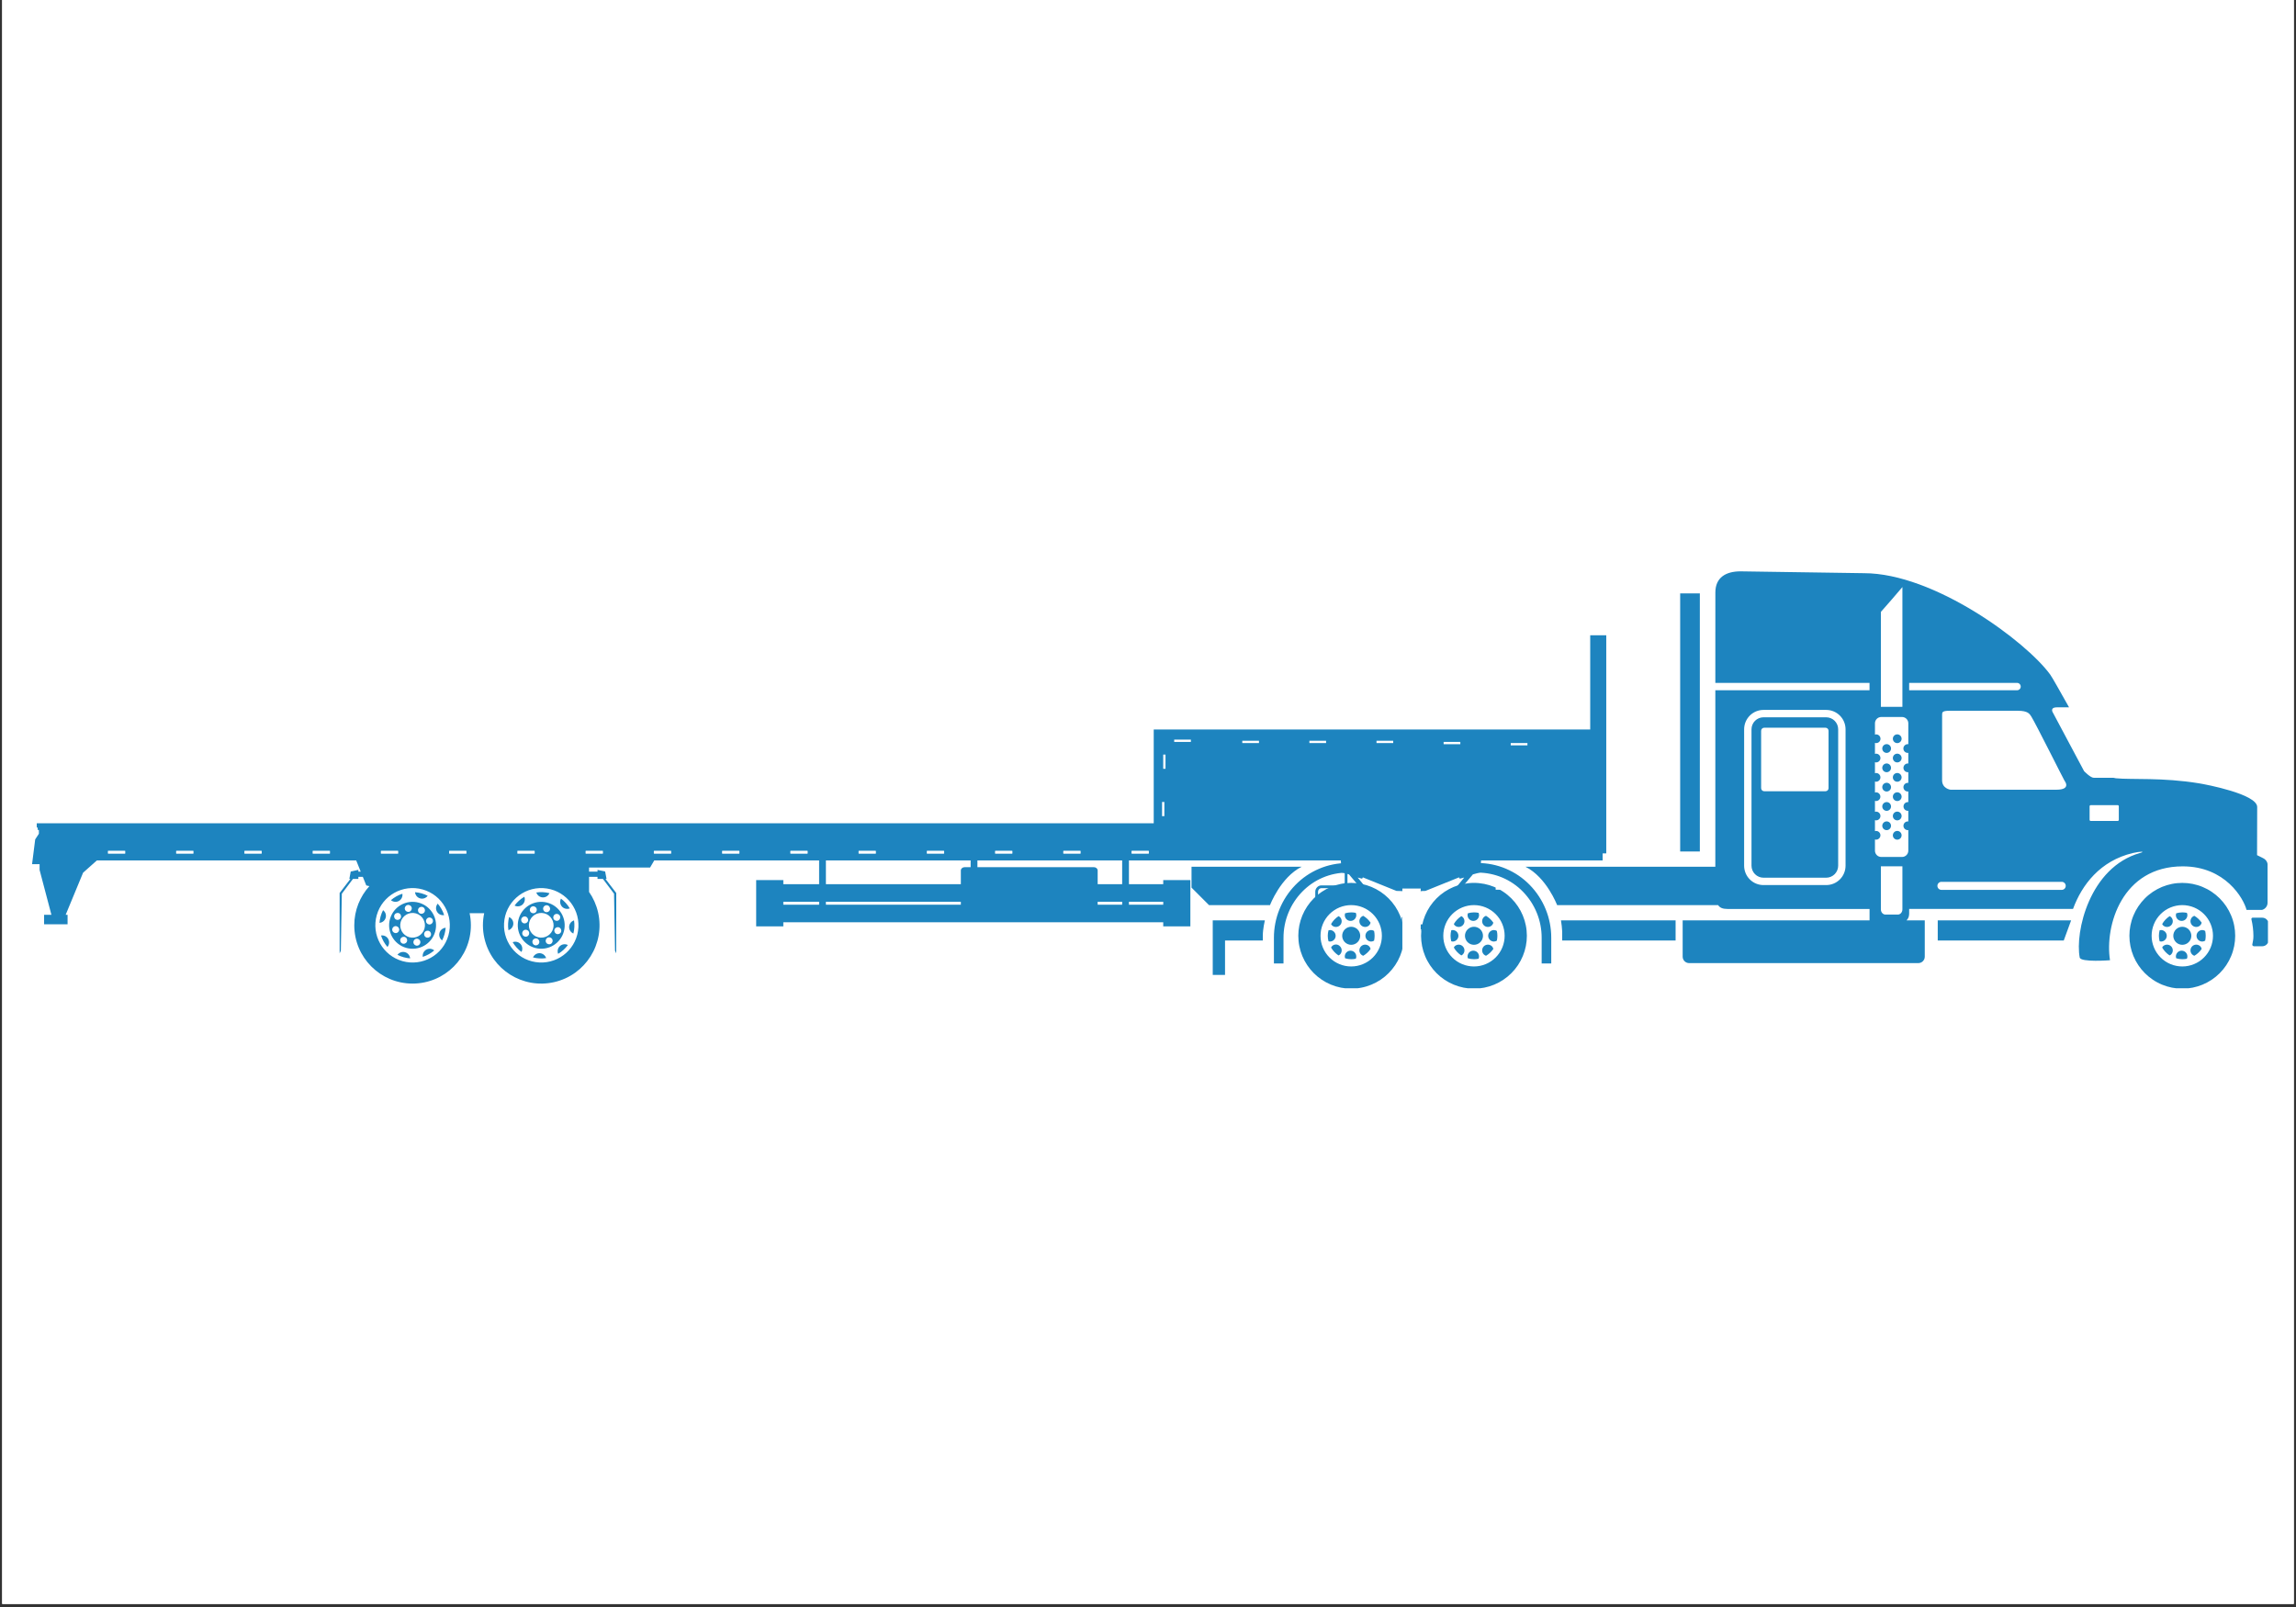<svg xmlns="http://www.w3.org/2000/svg" xmlns:xlink="http://www.w3.org/1999/xlink" width="1000" zoomAndPan="magnify" viewBox="0 0 750 525" height="700" preserveAspectRatio="xMidYMid meet" version="1.0"><rect x="0" y="0" width="750" height="525" fill="#333333" stroke="none"/><defs><clipPath id="534af2d87e"><path d="M 0.715 0 L 749.285 0 L 749.285 524 L 0.715 524 Z M 0.715 0 " clip-rule="nonzero"/></clipPath><clipPath id="35b623d0a6"><path d="M 389.219 186.617 L 740.836 186.617 L 740.836 322.859 L 389.219 322.859 Z M 389.219 186.617 " clip-rule="nonzero"/></clipPath><clipPath id="89d0e8bc64"><path d="M 10 190.242 L 523.512 190.242 L 523.512 322 L 10 322 Z M 10 190.242 " clip-rule="nonzero"/></clipPath><clipPath id="5b31091940"><path d="M 35 190.242 L 523.512 190.242 L 523.512 315 L 35 315 Z M 35 190.242 " clip-rule="nonzero"/></clipPath><clipPath id="c4602c8717"><path d="M 7.41 187.516 L 528.773 187.516 L 528.773 268.117 L 7.41 268.117 Z M 7.41 187.516 " clip-rule="nonzero"/></clipPath><clipPath id="236daf0d58"><path d="M 6.512 186.617 L 529.66 186.617 L 529.66 268.961 L 6.512 268.961 Z M 6.512 186.617 " clip-rule="nonzero"/></clipPath><clipPath id="967391400e"><path d="M 451.777 308.688 L 470.418 308.688 L 470.418 324.977 L 451.777 324.977 Z M 451.777 308.688 " clip-rule="nonzero"/></clipPath><clipPath id="2428bb3566"><path d="M 461.086 308.688 L 470.391 324.977 L 451.777 324.977 Z M 461.086 308.688 " clip-rule="nonzero"/></clipPath></defs><g clip-path="url(#534af2d87e)"><path fill="#ffffff" d="M 0.715 0 L 749.285 0 L 749.285 524 L 0.715 524 Z M 0.715 0 " fill-opacity="1" fill-rule="nonzero"/><path fill="#ffffff" d="M 0.715 0 L 749.285 0 L 749.285 524 L 0.715 524 Z M 0.715 0 " fill-opacity="1" fill-rule="nonzero"/></g><g clip-path="url(#35b623d0a6)"><path fill="#1d84bf" d="M 413.172 300.688 L 396.148 300.688 L 396.148 318.508 L 400.164 318.508 L 400.164 307.266 L 412.5 307.266 L 412.5 305.766 C 412.5 303.457 413.172 300.688 413.172 300.688 Z M 695.582 305.727 C 695.582 306.293 695.609 306.855 695.664 307.418 C 695.719 307.984 695.805 308.543 695.914 309.098 C 696.023 309.652 696.164 310.199 696.328 310.742 C 696.492 311.281 696.684 311.812 696.898 312.336 C 697.117 312.859 697.359 313.371 697.625 313.871 C 697.891 314.367 698.184 314.852 698.5 315.324 C 698.812 315.793 699.148 316.246 699.508 316.684 C 699.867 317.121 700.246 317.539 700.648 317.941 C 701.047 318.34 701.469 318.719 701.906 319.078 C 702.344 319.438 702.797 319.773 703.27 320.086 C 703.738 320.402 704.223 320.691 704.723 320.957 C 705.223 321.227 705.734 321.465 706.254 321.684 C 706.777 321.898 707.312 322.09 707.852 322.254 C 708.395 322.418 708.941 322.555 709.496 322.664 C 710.051 322.773 710.613 322.855 711.176 322.91 C 711.738 322.965 712.301 322.996 712.867 322.992 C 713.434 322.992 714 322.965 714.562 322.91 C 715.125 322.855 715.684 322.77 716.238 322.66 C 716.793 322.551 717.344 322.41 717.883 322.246 C 718.426 322.082 718.957 321.891 719.48 321.676 C 720.004 321.457 720.512 321.215 721.012 320.949 C 721.512 320.684 721.996 320.391 722.465 320.078 C 722.938 319.762 723.391 319.426 723.828 319.066 C 724.266 318.707 724.684 318.328 725.082 317.926 C 725.484 317.527 725.863 317.109 726.223 316.672 C 726.578 316.234 726.918 315.777 727.23 315.309 C 727.543 314.836 727.836 314.352 728.102 313.852 C 728.367 313.355 728.609 312.844 728.824 312.32 C 729.043 311.797 729.23 311.266 729.395 310.723 C 729.559 310.184 729.699 309.633 729.809 309.078 C 729.918 308.523 730 307.965 730.055 307.402 C 730.109 306.84 730.137 306.273 730.137 305.707 C 730.137 305.141 730.109 304.578 730.055 304.016 C 730 303.449 729.914 302.891 729.805 302.336 C 729.695 301.781 729.559 301.234 729.391 300.691 C 729.227 300.152 729.039 299.617 728.82 299.098 C 728.605 298.574 728.363 298.062 728.094 297.562 C 727.828 297.066 727.539 296.582 727.223 296.109 C 726.906 295.641 726.57 295.188 726.211 294.75 C 725.852 294.312 725.473 293.891 725.074 293.492 C 724.672 293.094 724.254 292.715 723.816 292.355 C 723.379 291.996 722.926 291.66 722.453 291.344 C 721.984 291.031 721.5 290.738 721 290.473 C 720.5 290.207 719.988 289.965 719.465 289.75 C 718.945 289.531 718.41 289.344 717.871 289.18 C 717.328 289.016 716.781 288.879 716.227 288.766 C 715.668 288.656 715.109 288.574 714.547 288.52 C 713.984 288.465 713.418 288.438 712.855 288.438 C 712.289 288.438 711.723 288.465 711.16 288.52 C 710.598 288.574 710.035 288.656 709.48 288.77 C 708.926 288.879 708.379 289.016 707.836 289.18 C 707.293 289.344 706.762 289.535 706.238 289.75 C 705.715 289.969 705.207 290.211 704.707 290.477 C 704.207 290.742 703.723 291.035 703.25 291.348 C 702.781 291.664 702.328 292 701.891 292.359 C 701.453 292.719 701.031 293.098 700.633 293.5 C 700.234 293.902 699.852 294.32 699.496 294.758 C 699.137 295.195 698.801 295.648 698.484 296.121 C 698.172 296.59 697.879 297.078 697.613 297.574 C 697.348 298.074 697.105 298.586 696.891 299.109 C 696.672 299.633 696.484 300.164 696.32 300.707 C 696.156 301.25 696.02 301.797 695.91 302.352 C 695.801 302.91 695.715 303.469 695.66 304.031 C 695.605 304.594 695.578 305.16 695.582 305.727 Z M 702.84 305.727 C 702.84 305.066 702.902 304.414 703.031 303.77 C 703.16 303.125 703.348 302.496 703.602 301.891 C 703.852 301.281 704.16 300.703 704.527 300.156 C 704.891 299.609 705.309 299.102 705.773 298.637 C 706.238 298.168 706.742 297.754 707.289 297.387 C 707.836 297.023 708.414 296.715 709.023 296.461 C 709.633 296.207 710.258 296.02 710.902 295.891 C 711.551 295.762 712.199 295.695 712.859 295.695 C 713.516 295.695 714.168 295.762 714.816 295.891 C 715.461 296.016 716.086 296.207 716.695 296.457 C 717.305 296.711 717.883 297.02 718.43 297.387 C 718.977 297.75 719.48 298.168 719.949 298.633 C 720.414 299.098 720.828 299.605 721.195 300.152 C 721.559 300.699 721.867 301.277 722.121 301.883 C 722.371 302.492 722.562 303.121 722.691 303.766 C 722.82 304.41 722.883 305.062 722.883 305.723 C 722.883 306.379 722.816 307.031 722.688 307.676 C 722.559 308.324 722.371 308.949 722.117 309.559 C 721.863 310.164 721.555 310.742 721.191 311.289 C 720.824 311.836 720.406 312.344 719.941 312.809 C 719.477 313.273 718.969 313.688 718.422 314.055 C 717.875 314.418 717.297 314.727 716.688 314.977 C 716.078 315.23 715.453 315.418 714.809 315.547 C 714.16 315.676 713.508 315.738 712.852 315.738 C 712.195 315.738 711.543 315.672 710.898 315.543 C 710.254 315.418 709.629 315.227 709.02 314.973 C 708.414 314.723 707.836 314.414 707.289 314.051 C 706.742 313.684 706.238 313.27 705.773 312.805 C 705.309 312.34 704.895 311.832 704.527 311.285 C 704.164 310.742 703.855 310.164 703.605 309.555 C 703.352 308.949 703.164 308.324 703.035 307.68 C 702.906 307.035 702.84 306.383 702.84 305.727 Z M 712.859 302.773 C 713.25 302.773 713.629 302.848 713.988 302.996 C 714.348 303.145 714.668 303.359 714.945 303.633 C 715.219 303.91 715.434 304.227 715.582 304.59 C 715.734 304.949 715.809 305.324 715.809 305.715 C 715.809 306.105 715.734 306.48 715.586 306.844 C 715.438 307.203 715.223 307.523 714.945 307.797 C 714.672 308.074 714.352 308.289 713.992 308.438 C 713.633 308.586 713.254 308.66 712.863 308.664 C 712.473 308.664 712.098 308.586 711.738 308.438 C 711.379 308.289 711.059 308.078 710.781 307.801 C 710.508 307.523 710.293 307.207 710.145 306.844 C 709.992 306.484 709.918 306.109 709.918 305.719 C 709.918 305.328 709.992 304.953 710.145 304.594 C 710.293 304.23 710.504 303.914 710.781 303.637 C 711.055 303.359 711.375 303.148 711.734 303 C 712.094 302.848 712.473 302.773 712.859 302.773 Z M 712.645 300.855 C 712.395 300.855 712.156 300.809 711.926 300.715 C 711.695 300.617 711.492 300.48 711.316 300.305 C 711.137 300.129 711.004 299.926 710.906 299.695 C 710.812 299.465 710.762 299.227 710.762 298.977 C 710.77 298.762 710.809 298.559 710.887 298.359 C 711.535 298.172 712.195 298.078 712.867 298.066 C 713.367 298.07 713.863 298.121 714.355 298.219 C 714.465 298.461 714.52 298.711 714.523 298.977 C 714.523 299.227 714.477 299.465 714.379 299.695 C 714.285 299.926 714.148 300.129 713.973 300.305 C 713.797 300.48 713.594 300.617 713.363 300.711 C 713.133 300.809 712.895 300.855 712.645 300.855 Z M 712.645 310.582 C 712.801 310.582 712.957 310.598 713.109 310.637 C 713.262 310.676 713.406 310.73 713.543 310.805 C 713.68 310.883 713.805 310.973 713.922 311.078 C 714.035 311.184 714.137 311.301 714.223 311.434 C 714.309 311.566 714.375 311.707 714.426 311.855 C 714.473 312.004 714.504 312.152 714.516 312.309 C 714.527 312.465 714.52 312.621 714.496 312.777 C 714.469 312.93 714.422 313.078 714.355 313.223 C 713.863 313.32 713.367 313.367 712.867 313.371 C 712.191 313.363 711.535 313.266 710.887 313.078 C 710.809 312.879 710.77 312.676 710.762 312.461 C 710.762 312.211 710.812 311.973 710.906 311.742 C 711.004 311.512 711.137 311.309 711.316 311.133 C 711.492 310.957 711.695 310.82 711.926 310.723 C 712.156 310.629 712.395 310.582 712.645 310.582 Z M 717.508 305.723 C 717.508 305.473 717.555 305.23 717.648 305 C 717.746 304.77 717.883 304.566 718.059 304.391 C 718.234 304.215 718.438 304.078 718.668 303.984 C 718.898 303.887 719.141 303.84 719.387 303.84 C 719.73 303.852 720.047 303.949 720.336 304.133 C 720.449 304.656 720.504 305.184 720.508 305.719 C 720.504 306.254 720.449 306.781 720.34 307.301 C 720.051 307.492 719.734 307.59 719.387 307.598 C 719.141 307.598 718.898 307.551 718.668 307.457 C 718.438 307.363 718.234 307.227 718.059 307.051 C 717.879 306.875 717.746 306.672 717.648 306.441 C 717.555 306.211 717.508 305.973 717.508 305.723 Z M 707.781 305.723 C 707.781 305.973 707.73 306.211 707.637 306.441 C 707.539 306.672 707.406 306.875 707.227 307.051 C 707.051 307.227 706.848 307.359 706.617 307.457 C 706.387 307.551 706.148 307.598 705.898 307.598 C 705.742 307.59 705.594 307.559 705.445 307.508 C 705.297 306.922 705.219 306.324 705.215 305.719 C 705.219 305.113 705.297 304.52 705.449 303.93 C 705.594 303.883 705.746 303.852 705.898 303.84 C 706.148 303.84 706.387 303.891 706.617 303.984 C 706.848 304.082 707.051 304.215 707.227 304.391 C 707.406 304.57 707.539 304.773 707.637 305.004 C 707.73 305.23 707.781 305.473 707.781 305.723 Z M 716.082 302.281 C 715.906 302.105 715.77 301.902 715.672 301.672 C 715.578 301.441 715.531 301.203 715.531 300.953 C 715.531 300.703 715.578 300.465 715.676 300.234 C 715.77 300.004 715.906 299.801 716.082 299.625 C 716.285 299.426 716.523 299.281 716.793 299.191 C 717.758 299.766 718.559 300.516 719.195 301.438 C 719.121 301.758 718.969 302.039 718.738 302.277 C 718.562 302.453 718.359 302.59 718.133 302.688 C 717.902 302.781 717.66 302.832 717.41 302.832 C 717.164 302.832 716.922 302.785 716.691 302.688 C 716.461 302.594 716.258 302.457 716.082 302.281 Z M 709.203 309.156 C 709.379 309.332 709.516 309.535 709.609 309.766 C 709.707 309.996 709.754 310.238 709.754 310.484 C 709.754 310.734 709.707 310.973 709.609 311.203 C 709.516 311.434 709.379 311.637 709.203 311.812 C 709.059 311.949 708.898 312.059 708.719 312.137 C 707.699 311.469 706.887 310.609 706.281 309.555 C 706.352 309.41 706.438 309.277 706.543 309.156 C 706.723 308.98 706.926 308.848 707.156 308.75 C 707.387 308.656 707.625 308.609 707.875 308.609 C 708.125 308.609 708.363 308.656 708.594 308.75 C 708.824 308.848 709.027 308.98 709.203 309.156 Z M 718.738 309.156 C 718.969 309.398 719.121 309.684 719.195 310.008 C 718.562 310.93 717.762 311.676 716.801 312.246 C 716.527 312.16 716.285 312.016 716.082 311.812 C 715.906 311.637 715.77 311.434 715.676 311.203 C 715.578 310.973 715.531 310.734 715.531 310.484 C 715.531 310.234 715.578 309.996 715.676 309.766 C 715.77 309.535 715.906 309.332 716.082 309.156 C 716.258 308.98 716.461 308.844 716.691 308.75 C 716.922 308.652 717.16 308.605 717.41 308.605 C 717.66 308.605 717.898 308.652 718.129 308.75 C 718.359 308.844 718.562 308.98 718.738 309.156 Z M 706.543 302.277 C 706.441 302.16 706.352 302.027 706.281 301.887 C 706.891 300.832 707.703 299.969 708.723 299.301 C 708.898 299.383 709.059 299.488 709.203 299.625 C 709.379 299.801 709.516 300.004 709.613 300.234 C 709.707 300.465 709.754 300.703 709.754 300.953 C 709.754 301.203 709.707 301.441 709.613 301.672 C 709.516 301.902 709.379 302.105 709.203 302.285 C 709.027 302.461 708.824 302.594 708.594 302.691 C 708.363 302.785 708.121 302.832 707.875 302.832 C 707.625 302.832 707.383 302.785 707.152 302.688 C 706.922 302.59 706.719 302.453 706.543 302.277 Z M 547.344 307.266 L 510.301 307.266 L 510.301 304.359 C 510.238 303.129 510.105 301.906 509.898 300.688 L 547.344 300.688 Z M 674.133 307.266 L 632.973 307.266 L 632.973 300.688 L 676.539 300.688 Z M 735.816 299.805 L 738.98 299.805 C 739.258 299.805 739.52 299.855 739.773 299.961 C 740.023 300.066 740.25 300.215 740.441 300.41 C 740.637 300.602 740.785 300.828 740.891 301.078 C 740.996 301.332 741.047 301.594 741.047 301.871 L 741.047 307.066 C 741.047 307.34 740.996 307.605 740.891 307.859 C 740.785 308.113 740.637 308.336 740.441 308.527 C 740.25 308.723 740.027 308.871 739.773 308.977 C 739.52 309.082 739.258 309.133 738.98 309.137 L 736.195 309.137 C 736.195 309.137 735.664 308.992 735.727 308.582 C 735.938 307.246 736.09 307.133 736.09 305.73 C 736.078 303.93 735.867 302.156 735.453 300.406 C 735.32 299.84 735.816 299.805 735.816 299.805 Z M 548.836 193.863 L 555.262 193.863 L 555.262 278.188 L 548.836 278.188 Z M 464.199 305.727 C 464.199 306.289 464.227 306.855 464.285 307.418 C 464.34 307.98 464.422 308.539 464.535 309.094 C 464.645 309.652 464.781 310.199 464.945 310.738 C 465.109 311.281 465.301 311.812 465.52 312.336 C 465.734 312.859 465.977 313.371 466.246 313.867 C 466.512 314.367 466.801 314.852 467.117 315.324 C 467.434 315.793 467.77 316.246 468.129 316.684 C 468.488 317.121 468.867 317.539 469.266 317.938 C 469.668 318.34 470.086 318.719 470.523 319.078 C 470.961 319.438 471.418 319.773 471.887 320.086 C 472.359 320.402 472.844 320.691 473.344 320.957 C 473.84 321.223 474.352 321.465 474.875 321.68 C 475.398 321.898 475.93 322.086 476.473 322.25 C 477.012 322.414 477.562 322.555 478.117 322.664 C 478.672 322.773 479.23 322.855 479.793 322.91 C 480.355 322.965 480.922 322.992 481.488 322.992 C 482.055 322.992 482.617 322.965 483.18 322.91 C 483.746 322.852 484.305 322.77 484.859 322.66 C 485.414 322.547 485.961 322.41 486.504 322.246 C 487.043 322.082 487.578 321.891 488.098 321.676 C 488.621 321.457 489.133 321.215 489.633 320.949 C 490.129 320.68 490.613 320.391 491.086 320.074 C 491.555 319.762 492.008 319.426 492.445 319.066 C 492.883 318.707 493.301 318.328 493.703 317.926 C 494.102 317.527 494.48 317.105 494.84 316.668 C 495.199 316.23 495.535 315.777 495.852 315.305 C 496.164 314.836 496.453 314.352 496.723 313.852 C 496.988 313.352 497.23 312.84 497.445 312.32 C 497.66 311.797 497.852 311.262 498.016 310.723 C 498.18 310.18 498.316 309.633 498.426 309.078 C 498.535 308.523 498.621 307.961 498.676 307.398 C 498.73 306.836 498.758 306.273 498.758 305.707 C 498.758 305.141 498.73 304.574 498.672 304.012 C 498.617 303.449 498.535 302.891 498.422 302.336 C 498.312 301.781 498.176 301.23 498.012 300.691 C 497.848 300.148 497.656 299.617 497.438 299.094 C 497.223 298.57 496.98 298.062 496.715 297.562 C 496.445 297.062 496.156 296.578 495.84 296.109 C 495.527 295.637 495.191 295.184 494.832 294.746 C 494.473 294.309 494.09 293.891 493.691 293.492 C 493.289 293.09 492.871 292.711 492.434 292.352 C 491.996 291.992 491.543 291.656 491.07 291.344 C 490.602 291.027 490.117 290.738 489.617 290.473 C 489.117 290.207 488.605 289.965 488.086 289.746 C 487.562 289.531 487.027 289.34 486.488 289.176 C 485.945 289.012 485.398 288.875 484.844 288.766 C 484.289 288.656 483.727 288.574 483.164 288.52 C 482.602 288.461 482.039 288.434 481.473 288.434 C 480.906 288.434 480.34 288.461 479.777 288.52 C 479.215 288.574 478.656 288.656 478.098 288.766 C 477.543 288.879 476.996 289.016 476.453 289.18 C 475.914 289.344 475.379 289.535 474.855 289.75 C 474.332 289.969 473.824 290.207 473.324 290.477 C 472.824 290.742 472.34 291.035 471.867 291.348 C 471.398 291.664 470.945 292 470.508 292.359 C 470.07 292.719 469.652 293.098 469.25 293.5 C 468.852 293.898 468.473 294.32 468.113 294.758 C 467.754 295.195 467.418 295.648 467.102 296.121 C 466.789 296.59 466.496 297.074 466.23 297.574 C 465.965 298.074 465.723 298.586 465.508 299.109 C 465.293 299.633 465.102 300.164 464.938 300.707 C 464.773 301.25 464.637 301.797 464.527 302.352 C 464.418 302.91 464.336 303.469 464.281 304.031 C 464.227 304.594 464.199 305.16 464.199 305.727 Z M 471.457 305.727 C 471.457 305.066 471.52 304.414 471.648 303.77 C 471.777 303.125 471.965 302.496 472.215 301.887 C 472.469 301.281 472.777 300.703 473.141 300.152 C 473.508 299.605 473.922 299.102 474.387 298.633 C 474.852 298.168 475.359 297.754 475.906 297.387 C 476.453 297.02 477.031 296.711 477.637 296.457 C 478.246 296.207 478.875 296.016 479.52 295.887 C 480.164 295.758 480.816 295.695 481.473 295.695 C 482.133 295.695 482.785 295.758 483.43 295.887 C 484.078 296.016 484.703 296.203 485.312 296.457 C 485.918 296.707 486.496 297.016 487.043 297.383 C 487.594 297.746 488.098 298.164 488.562 298.629 C 489.031 299.094 489.445 299.602 489.812 300.148 C 490.176 300.695 490.484 301.273 490.738 301.883 C 490.988 302.488 491.18 303.117 491.309 303.762 C 491.438 304.406 491.5 305.059 491.5 305.719 C 491.5 306.375 491.434 307.027 491.305 307.672 C 491.18 308.32 490.988 308.945 490.734 309.555 C 490.484 310.16 490.176 310.738 489.809 311.285 C 489.441 311.836 489.027 312.34 488.562 312.805 C 488.094 313.27 487.59 313.688 487.039 314.051 C 486.492 314.418 485.914 314.727 485.309 314.977 C 484.699 315.227 484.07 315.418 483.426 315.547 C 482.781 315.672 482.129 315.738 481.469 315.738 C 480.812 315.738 480.16 315.672 479.516 315.543 C 478.871 315.418 478.246 315.227 477.637 314.977 C 477.031 314.723 476.453 314.414 475.906 314.051 C 475.359 313.684 474.855 313.27 474.391 312.805 C 473.926 312.34 473.512 311.836 473.145 311.289 C 472.781 310.742 472.473 310.164 472.219 309.559 C 471.969 308.949 471.777 308.324 471.648 307.68 C 471.52 307.035 471.457 306.383 471.457 305.727 Z M 481.48 302.773 C 481.871 302.773 482.246 302.848 482.605 302.996 C 482.969 303.145 483.285 303.359 483.562 303.633 C 483.84 303.91 484.051 304.227 484.203 304.59 C 484.352 304.949 484.426 305.324 484.426 305.715 C 484.426 306.105 484.352 306.48 484.203 306.844 C 484.055 307.203 483.84 307.523 483.562 307.797 C 483.289 308.074 482.969 308.289 482.609 308.438 C 482.25 308.586 481.871 308.66 481.48 308.66 C 481.09 308.66 480.715 308.586 480.355 308.438 C 479.996 308.289 479.676 308.074 479.398 307.801 C 479.125 307.523 478.91 307.207 478.762 306.844 C 478.613 306.484 478.535 306.109 478.535 305.719 C 478.535 305.328 478.613 304.953 478.762 304.59 C 478.91 304.23 479.121 303.91 479.398 303.637 C 479.676 303.359 479.992 303.148 480.355 302.996 C 480.715 302.848 481.09 302.773 481.48 302.773 Z M 481.262 300.855 C 481.012 300.855 480.773 300.809 480.543 300.711 C 480.312 300.617 480.109 300.48 479.934 300.305 C 479.758 300.129 479.621 299.926 479.523 299.695 C 479.43 299.465 479.383 299.223 479.383 298.977 C 479.387 298.762 479.426 298.555 479.504 298.359 C 480.152 298.172 480.812 298.074 481.484 298.066 C 481.984 298.066 482.484 298.117 482.977 298.219 C 483.086 298.457 483.141 298.711 483.141 298.977 C 483.141 299.223 483.094 299.465 482.996 299.695 C 482.902 299.926 482.766 300.129 482.59 300.305 C 482.414 300.48 482.211 300.617 481.98 300.711 C 481.75 300.809 481.512 300.855 481.262 300.855 Z M 481.262 310.578 C 481.418 310.578 481.574 310.598 481.723 310.637 C 481.875 310.676 482.02 310.73 482.16 310.805 C 482.297 310.879 482.422 310.973 482.539 311.078 C 482.652 311.184 482.754 311.301 482.836 311.434 C 482.922 311.566 482.992 311.703 483.039 311.852 C 483.09 312 483.121 312.152 483.133 312.309 C 483.145 312.465 483.141 312.621 483.113 312.773 C 483.086 312.93 483.039 313.078 482.977 313.219 C 482.484 313.316 481.984 313.367 481.484 313.367 C 480.812 313.359 480.152 313.266 479.504 313.078 C 479.426 312.879 479.387 312.676 479.383 312.461 C 479.383 312.211 479.43 311.973 479.523 311.742 C 479.621 311.512 479.758 311.309 479.934 311.133 C 480.109 310.957 480.312 310.82 480.543 310.723 C 480.773 310.629 481.012 310.582 481.262 310.582 Z M 486.125 305.719 C 486.125 305.473 486.172 305.23 486.266 305 C 486.363 304.77 486.5 304.566 486.676 304.391 C 486.852 304.215 487.055 304.078 487.285 303.984 C 487.516 303.887 487.758 303.84 488.008 303.84 C 488.352 303.848 488.668 303.945 488.957 304.133 C 489.184 305.191 489.184 306.246 488.957 307.305 C 488.668 307.492 488.352 307.59 488.008 307.598 C 487.758 307.602 487.516 307.555 487.285 307.457 C 487.055 307.363 486.852 307.227 486.676 307.051 C 486.5 306.875 486.363 306.672 486.266 306.441 C 486.172 306.211 486.125 305.973 486.125 305.723 Z M 476.398 305.719 C 476.398 305.969 476.348 306.211 476.254 306.441 C 476.156 306.668 476.023 306.871 475.844 307.047 C 475.668 307.227 475.465 307.359 475.234 307.457 C 475.004 307.551 474.766 307.598 474.516 307.598 C 474.359 307.586 474.211 307.559 474.062 307.508 C 473.914 306.918 473.84 306.324 473.832 305.719 C 473.836 305.113 473.914 304.516 474.066 303.93 C 474.211 303.883 474.363 303.852 474.516 303.84 C 474.766 303.84 475.004 303.887 475.234 303.984 C 475.465 304.078 475.668 304.215 475.848 304.391 C 476.023 304.566 476.16 304.77 476.254 305 C 476.352 305.23 476.398 305.473 476.398 305.723 Z M 484.699 302.281 C 484.523 302.105 484.387 301.902 484.289 301.672 C 484.195 301.441 484.148 301.203 484.148 300.953 C 484.148 300.703 484.195 300.465 484.289 300.234 C 484.387 300.004 484.523 299.801 484.699 299.625 C 484.902 299.426 485.141 299.281 485.414 299.191 C 486.375 299.766 487.176 300.516 487.812 301.438 C 487.734 301.758 487.582 302.039 487.355 302.277 C 487.18 302.453 486.977 302.59 486.746 302.688 C 486.516 302.781 486.277 302.828 486.027 302.828 C 485.781 302.832 485.539 302.781 485.309 302.688 C 485.078 302.594 484.875 302.457 484.699 302.281 Z M 477.82 309.156 C 477.996 309.332 478.133 309.535 478.227 309.766 C 478.324 309.996 478.371 310.234 478.371 310.484 C 478.371 310.734 478.324 310.973 478.227 311.203 C 478.133 311.434 477.996 311.637 477.82 311.812 C 477.676 311.949 477.516 312.055 477.336 312.137 C 476.32 311.469 475.504 310.609 474.898 309.555 C 474.969 309.414 475.059 309.277 475.164 309.156 C 475.34 308.98 475.543 308.848 475.773 308.75 C 476.004 308.656 476.242 308.609 476.492 308.609 C 476.742 308.609 476.98 308.656 477.211 308.75 C 477.441 308.848 477.645 308.98 477.82 309.156 Z M 487.359 309.156 C 487.586 309.398 487.738 309.68 487.816 310.008 C 487.18 310.93 486.383 311.676 485.418 312.246 C 485.145 312.156 484.906 312.012 484.699 311.812 C 484.523 311.637 484.387 311.434 484.293 311.203 C 484.199 310.973 484.148 310.734 484.148 310.484 C 484.148 310.234 484.199 309.996 484.293 309.766 C 484.387 309.535 484.523 309.332 484.699 309.156 C 484.875 308.98 485.078 308.844 485.309 308.75 C 485.539 308.652 485.781 308.605 486.027 308.605 C 486.277 308.605 486.52 308.652 486.746 308.75 C 486.977 308.844 487.18 308.98 487.359 309.156 Z M 475.164 302.277 C 475.059 302.16 474.973 302.027 474.898 301.887 C 475.508 300.832 476.32 299.969 477.34 299.301 C 477.52 299.383 477.68 299.488 477.82 299.625 C 477.996 299.801 478.133 300.004 478.227 300.234 C 478.324 300.465 478.371 300.703 478.371 300.953 C 478.371 301.203 478.32 301.441 478.227 301.672 C 478.133 301.902 477.996 302.105 477.82 302.281 C 477.645 302.457 477.438 302.59 477.211 302.688 C 476.98 302.781 476.738 302.828 476.492 302.828 C 476.242 302.828 476 302.781 475.773 302.688 C 475.543 302.59 475.34 302.453 475.164 302.277 Z M 424.102 305.727 C 424.102 306.293 424.129 306.855 424.184 307.418 C 424.238 307.984 424.324 308.543 424.434 309.098 C 424.543 309.652 424.684 310.199 424.848 310.742 C 425.012 311.281 425.203 311.812 425.418 312.336 C 425.637 312.859 425.879 313.371 426.145 313.867 C 426.414 314.367 426.703 314.852 427.02 315.324 C 427.332 315.793 427.668 316.246 428.027 316.684 C 428.387 317.121 428.77 317.539 429.168 317.938 C 429.57 318.34 429.988 318.719 430.426 319.078 C 430.863 319.438 431.316 319.773 431.789 320.086 C 432.258 320.398 432.742 320.691 433.242 320.957 C 433.742 321.223 434.254 321.465 434.777 321.68 C 435.301 321.898 435.832 322.086 436.371 322.25 C 436.914 322.414 437.461 322.551 438.02 322.66 C 438.574 322.77 439.133 322.855 439.695 322.91 C 440.258 322.965 440.824 322.992 441.387 322.992 C 441.953 322.992 442.52 322.961 443.082 322.906 C 443.645 322.852 444.203 322.77 444.758 322.656 C 445.312 322.547 445.863 322.41 446.402 322.242 C 446.945 322.078 447.477 321.887 448 321.672 C 448.523 321.453 449.031 321.211 449.531 320.945 C 450.031 320.68 450.516 320.387 450.984 320.074 C 451.457 319.758 451.91 319.422 452.348 319.062 C 452.785 318.703 453.203 318.324 453.602 317.922 C 454 317.523 454.379 317.102 454.738 316.664 C 455.098 316.227 455.434 315.773 455.75 315.305 C 456.062 314.832 456.352 314.348 456.621 313.848 C 456.887 313.348 457.129 312.84 457.344 312.316 C 457.559 311.793 457.75 311.262 457.914 310.719 C 458.078 310.176 458.215 309.629 458.324 309.074 C 458.434 308.52 458.516 307.961 458.57 307.398 C 458.629 306.832 458.656 306.27 458.652 305.703 C 458.652 305.137 458.625 304.574 458.57 304.012 C 458.516 303.445 458.43 302.887 458.32 302.332 C 458.211 301.777 458.07 301.23 457.906 300.688 C 457.742 300.148 457.551 299.613 457.336 299.094 C 457.117 298.57 456.875 298.059 456.609 297.559 C 456.344 297.062 456.051 296.578 455.738 296.105 C 455.422 295.637 455.086 295.184 454.727 294.746 C 454.367 294.309 453.988 293.891 453.586 293.488 C 453.188 293.09 452.766 292.711 452.328 292.352 C 451.891 291.992 451.438 291.656 450.969 291.344 C 450.496 291.027 450.012 290.738 449.512 290.473 C 449.012 290.207 448.504 289.965 447.98 289.746 C 447.457 289.531 446.926 289.34 446.383 289.176 C 445.84 289.012 445.293 288.875 444.738 288.766 C 444.184 288.656 443.625 288.574 443.062 288.52 C 442.496 288.465 441.934 288.438 441.367 288.438 C 440.801 288.438 440.238 288.465 439.672 288.52 C 439.109 288.574 438.551 288.656 437.996 288.77 C 437.441 288.879 436.891 289.016 436.352 289.18 C 435.809 289.344 435.277 289.535 434.754 289.75 C 434.23 289.969 433.719 290.211 433.219 290.477 C 432.723 290.746 432.234 291.035 431.766 291.352 C 431.297 291.664 430.84 292 430.402 292.359 C 429.965 292.719 429.547 293.102 429.148 293.5 C 428.746 293.902 428.367 294.32 428.008 294.758 C 427.652 295.195 427.312 295.648 427 296.121 C 426.688 296.594 426.395 297.078 426.129 297.578 C 425.863 298.074 425.621 298.586 425.406 299.109 C 425.191 299.633 425 300.168 424.836 300.707 C 424.672 301.25 424.535 301.797 424.426 302.355 C 424.316 302.91 424.234 303.469 424.18 304.031 C 424.125 304.594 424.098 305.16 424.098 305.727 Z M 431.355 305.727 C 431.352 305.066 431.418 304.418 431.543 303.77 C 431.672 303.125 431.863 302.496 432.113 301.891 C 432.363 301.281 432.672 300.703 433.039 300.156 C 433.402 299.605 433.82 299.102 434.285 298.633 C 434.75 298.168 435.254 297.754 435.805 297.387 C 436.352 297.02 436.93 296.711 437.535 296.457 C 438.145 296.207 438.77 296.016 439.418 295.887 C 440.062 295.758 440.715 295.695 441.371 295.695 C 442.031 295.695 442.684 295.758 443.328 295.887 C 443.973 296.016 444.602 296.203 445.211 296.457 C 445.816 296.707 446.395 297.016 446.941 297.383 C 447.492 297.746 447.996 298.164 448.461 298.629 C 448.93 299.094 449.344 299.602 449.711 300.148 C 450.074 300.695 450.383 301.273 450.637 301.883 C 450.887 302.488 451.078 303.117 451.207 303.762 C 451.336 304.406 451.398 305.059 451.398 305.719 C 451.398 306.375 451.336 307.027 451.207 307.676 C 451.078 308.32 450.887 308.945 450.633 309.555 C 450.383 310.164 450.074 310.742 449.707 311.289 C 449.34 311.836 448.926 312.34 448.461 312.809 C 447.992 313.273 447.488 313.688 446.938 314.055 C 446.391 314.418 445.812 314.727 445.203 314.977 C 444.598 315.23 443.969 315.418 443.324 315.547 C 442.676 315.676 442.027 315.738 441.367 315.738 C 440.711 315.738 440.059 315.676 439.414 315.547 C 438.77 315.418 438.145 315.227 437.535 314.977 C 436.93 314.723 436.352 314.414 435.805 314.051 C 435.258 313.684 434.754 313.27 434.289 312.805 C 433.824 312.34 433.406 311.836 433.043 311.289 C 432.676 310.742 432.367 310.164 432.117 309.559 C 431.863 308.949 431.676 308.324 431.547 307.68 C 431.418 307.035 431.355 306.383 431.355 305.727 Z M 441.379 302.773 C 441.77 302.773 442.145 302.848 442.504 303 C 442.867 303.148 443.184 303.359 443.461 303.637 C 443.738 303.914 443.949 304.23 444.098 304.59 C 444.25 304.953 444.324 305.328 444.324 305.719 C 444.324 306.109 444.246 306.484 444.098 306.844 C 443.949 307.207 443.738 307.523 443.461 307.801 C 443.184 308.078 442.867 308.289 442.504 308.438 C 442.145 308.59 441.77 308.664 441.379 308.664 C 440.988 308.664 440.613 308.59 440.25 308.438 C 439.891 308.289 439.574 308.078 439.297 307.801 C 439.02 307.523 438.809 307.207 438.656 306.844 C 438.508 306.484 438.434 306.109 438.434 305.719 C 438.434 305.328 438.508 304.953 438.656 304.59 C 438.805 304.23 439.02 303.91 439.297 303.637 C 439.57 303.359 439.891 303.145 440.25 302.996 C 440.613 302.848 440.988 302.773 441.379 302.773 Z M 441.16 300.855 C 440.91 300.855 440.672 300.809 440.441 300.715 C 440.211 300.617 440.008 300.48 439.832 300.305 C 439.656 300.129 439.52 299.926 439.422 299.695 C 439.328 299.465 439.281 299.227 439.281 298.977 C 439.285 298.762 439.324 298.559 439.402 298.359 C 440.051 298.176 440.707 298.078 441.379 298.066 C 441.883 298.07 442.383 298.121 442.875 298.219 C 442.984 298.461 443.039 298.711 443.039 298.977 C 443.039 299.227 442.992 299.465 442.898 299.695 C 442.801 299.926 442.664 300.129 442.488 300.305 C 442.312 300.48 442.109 300.617 441.879 300.715 C 441.648 300.809 441.41 300.855 441.16 300.855 Z M 441.16 310.582 C 441.316 310.582 441.473 310.602 441.621 310.637 C 441.773 310.676 441.918 310.734 442.059 310.809 C 442.195 310.883 442.32 310.973 442.438 311.078 C 442.551 311.184 442.652 311.305 442.734 311.434 C 442.82 311.566 442.891 311.707 442.938 311.855 C 442.988 312.004 443.02 312.156 443.031 312.312 C 443.043 312.469 443.039 312.621 443.012 312.777 C 442.984 312.93 442.938 313.078 442.875 313.223 C 442.383 313.32 441.883 313.367 441.379 313.371 C 440.707 313.363 440.047 313.266 439.402 313.078 C 439.324 312.879 439.285 312.676 439.281 312.465 C 439.281 312.215 439.328 311.973 439.422 311.742 C 439.52 311.512 439.652 311.309 439.832 311.133 C 440.008 310.957 440.211 310.82 440.441 310.723 C 440.672 310.629 440.91 310.582 441.16 310.582 Z M 446.023 305.723 C 446.023 305.473 446.07 305.234 446.164 305.004 C 446.262 304.773 446.398 304.57 446.574 304.391 C 446.75 304.215 446.953 304.078 447.184 303.984 C 447.414 303.891 447.652 303.84 447.902 303.844 C 448.246 303.852 448.566 303.949 448.855 304.133 C 449.078 305.191 449.078 306.246 448.855 307.305 C 448.566 307.492 448.25 307.594 447.902 307.602 C 447.652 307.602 447.414 307.555 447.184 307.461 C 446.953 307.363 446.75 307.227 446.57 307.051 C 446.395 306.875 446.258 306.672 446.164 306.441 C 446.07 306.211 446.02 305.973 446.023 305.723 Z M 436.297 305.723 C 436.293 305.973 436.246 306.211 436.152 306.441 C 436.055 306.672 435.918 306.875 435.742 307.051 C 435.566 307.227 435.363 307.363 435.133 307.457 C 434.902 307.551 434.664 307.598 434.414 307.598 C 434.258 307.59 434.109 307.559 433.961 307.508 C 433.648 306.316 433.648 305.125 433.961 303.934 C 434.109 303.883 434.262 303.852 434.414 303.844 C 434.664 303.844 434.902 303.891 435.133 303.984 C 435.363 304.082 435.566 304.215 435.742 304.395 C 435.918 304.57 436.055 304.773 436.152 305.004 C 436.246 305.234 436.293 305.473 436.293 305.723 Z M 444.598 302.281 C 444.422 302.105 444.285 301.902 444.191 301.672 C 444.094 301.441 444.047 301.203 444.047 300.953 C 444.047 300.703 444.094 300.465 444.191 300.234 C 444.285 300.004 444.422 299.801 444.598 299.625 C 444.801 299.426 445.039 299.281 445.312 299.191 C 446.273 299.766 447.074 300.516 447.711 301.438 C 447.637 301.758 447.484 302.039 447.258 302.277 C 447.082 302.453 446.879 302.59 446.648 302.688 C 446.418 302.781 446.18 302.832 445.93 302.832 C 445.68 302.832 445.438 302.785 445.207 302.688 C 444.977 302.594 444.773 302.457 444.598 302.281 Z M 437.719 309.156 C 437.895 309.332 438.031 309.535 438.125 309.766 C 438.223 309.996 438.27 310.234 438.27 310.484 C 438.27 310.734 438.223 310.973 438.125 311.203 C 438.031 311.434 437.895 311.637 437.719 311.812 C 437.574 311.949 437.414 312.059 437.234 312.137 C 436.219 311.469 435.402 310.609 434.797 309.555 C 434.859 309.426 434.938 309.305 435.031 309.191 C 435.125 309.078 435.23 308.98 435.348 308.895 C 435.469 308.809 435.594 308.738 435.73 308.684 C 435.867 308.629 436.004 308.594 436.148 308.574 C 436.293 308.551 436.441 308.551 436.586 308.566 C 436.73 308.582 436.871 308.617 437.008 308.668 C 437.145 308.719 437.273 308.785 437.395 308.867 C 437.512 308.949 437.621 309.047 437.719 309.156 Z M 447.258 309.156 C 447.484 309.398 447.637 309.684 447.711 310.008 C 447.078 310.93 446.277 311.676 445.312 312.246 C 445.043 312.16 444.801 312.016 444.598 311.812 C 444.422 311.637 444.285 311.434 444.191 311.203 C 444.094 310.973 444.047 310.734 444.047 310.484 C 444.047 310.234 444.094 309.996 444.191 309.766 C 444.285 309.535 444.422 309.332 444.598 309.156 C 444.773 308.98 444.977 308.844 445.207 308.75 C 445.438 308.652 445.68 308.605 445.93 308.605 C 446.176 308.605 446.418 308.652 446.648 308.75 C 446.879 308.844 447.082 308.98 447.258 309.156 Z M 435.059 302.277 C 434.957 302.16 434.867 302.027 434.797 301.887 C 435.406 300.832 436.223 299.969 437.242 299.301 C 437.418 299.383 437.578 299.492 437.719 299.625 C 437.895 299.801 438.031 300.004 438.125 300.234 C 438.219 300.465 438.266 300.703 438.266 300.953 C 438.266 301.203 438.219 301.441 438.125 301.672 C 438.027 301.902 437.891 302.105 437.715 302.281 C 437.539 302.457 437.336 302.594 437.105 302.688 C 436.875 302.781 436.637 302.828 436.387 302.828 C 436.137 302.828 435.898 302.781 435.668 302.688 C 435.438 302.59 435.234 302.453 435.059 302.277 Z M 440.105 281.945 L 482.75 281.945 C 484.332 281.945 485.898 282.105 487.449 282.418 C 488.996 282.734 490.5 283.199 491.957 283.816 C 493.414 284.434 494.797 285.188 496.102 286.082 C 497.406 286.973 498.613 287.988 499.715 289.121 C 500.832 290.266 501.828 291.508 502.703 292.848 C 503.578 294.184 504.316 295.594 504.918 297.074 C 505.52 298.559 505.973 300.082 506.273 301.652 C 506.578 303.223 506.73 304.809 506.723 306.406 L 506.723 314.75 L 503.59 314.75 L 503.59 306.406 C 503.594 305.008 503.465 303.625 503.199 302.254 C 502.938 300.883 502.543 299.551 502.016 298.258 C 501.492 296.965 500.848 295.734 500.086 294.562 C 499.32 293.395 498.449 292.312 497.477 291.312 C 496.52 290.328 495.473 289.445 494.34 288.672 C 493.207 287.895 492.008 287.238 490.742 286.703 C 489.48 286.168 488.176 285.766 486.828 285.492 C 485.48 285.219 484.121 285.082 482.75 285.078 L 440.105 285.078 C 438.73 285.078 437.371 285.219 436.027 285.488 C 434.68 285.762 433.375 286.168 432.113 286.703 C 430.848 287.238 429.648 287.895 428.516 288.672 C 427.383 289.445 426.34 290.328 425.383 291.312 C 424.406 292.312 423.535 293.395 422.773 294.562 C 422.008 295.73 421.363 296.965 420.84 298.258 C 420.312 299.551 419.918 300.883 419.652 302.254 C 419.387 303.625 419.258 305.008 419.262 306.406 L 419.262 314.75 L 416.133 314.75 L 416.133 306.406 C 416.129 304.805 416.277 303.223 416.582 301.652 C 416.883 300.082 417.336 298.555 417.938 297.074 C 418.539 295.594 419.277 294.184 420.152 292.844 C 421.027 291.508 422.023 290.266 423.141 289.121 C 424.246 287.988 425.449 286.973 426.754 286.078 C 428.059 285.188 429.441 284.434 430.898 283.816 C 432.355 283.199 433.855 282.734 435.406 282.418 C 436.957 282.105 438.523 281.945 440.105 281.945 Z M 466.652 287.676 C 464.629 290.105 463.016 292.777 461.805 295.699 L 460.457 295.699 C 459.246 292.777 457.633 290.102 455.609 287.676 Z M 425.195 283.164 C 418.301 286.609 414.855 295.699 414.855 295.699 L 394.934 295.699 C 392.961 293.727 390.992 291.754 389.02 289.781 L 389.02 283.164 Z M 461.297 267.75 L 487.801 267.75 L 487.801 278.191 L 443.629 278.191 Z M 572.137 238.254 L 572.137 282.824 C 572.141 283.344 572.238 283.844 572.438 284.324 C 572.637 284.801 572.918 285.227 573.285 285.594 C 573.652 285.961 574.078 286.242 574.559 286.441 C 575.035 286.641 575.535 286.742 576.055 286.742 L 596.531 286.742 C 597.051 286.742 597.551 286.645 598.027 286.445 C 598.508 286.246 598.934 285.961 599.301 285.594 C 599.668 285.227 599.949 284.805 600.148 284.324 C 600.348 283.844 600.449 283.344 600.449 282.824 L 600.449 238.254 C 600.449 237.734 600.348 237.234 600.148 236.754 C 599.949 236.277 599.668 235.852 599.301 235.484 C 598.934 235.117 598.508 234.836 598.027 234.637 C 597.551 234.438 597.051 234.336 596.531 234.336 L 576.055 234.336 C 575.535 234.336 575.035 234.438 574.559 234.637 C 574.078 234.836 573.656 235.117 573.289 235.484 C 572.922 235.852 572.637 236.277 572.438 236.758 C 572.238 237.234 572.141 237.734 572.137 238.254 Z M 575.281 238.75 C 575.281 238.617 575.305 238.488 575.355 238.367 C 575.406 238.242 575.48 238.133 575.574 238.039 C 575.668 237.945 575.777 237.871 575.898 237.82 C 576.023 237.77 576.148 237.746 576.281 237.742 L 596.305 237.742 C 596.438 237.746 596.566 237.77 596.688 237.82 C 596.809 237.871 596.918 237.945 597.012 238.039 C 597.105 238.133 597.18 238.242 597.23 238.367 C 597.281 238.488 597.305 238.617 597.305 238.75 L 597.305 257.492 C 597.305 257.625 597.281 257.754 597.23 257.875 C 597.18 258 597.105 258.105 597.012 258.199 C 596.918 258.297 596.809 258.367 596.688 258.418 C 596.566 258.469 596.438 258.496 596.305 258.496 L 576.285 258.496 C 576.148 258.496 576.023 258.469 575.898 258.418 C 575.777 258.367 575.668 258.297 575.574 258.199 C 575.48 258.105 575.41 258 575.359 257.875 C 575.309 257.754 575.281 257.625 575.281 257.492 Z M 619.742 246.219 C 619.93 246.219 620.113 246.254 620.289 246.324 C 620.465 246.398 620.617 246.5 620.754 246.637 C 620.887 246.77 620.992 246.926 621.062 247.102 C 621.137 247.277 621.172 247.457 621.172 247.648 C 621.172 247.836 621.137 248.02 621.062 248.195 C 620.992 248.371 620.887 248.527 620.754 248.66 C 620.621 248.793 620.465 248.898 620.289 248.969 C 620.113 249.043 619.934 249.078 619.742 249.078 C 619.551 249.078 619.371 249.043 619.195 248.973 C 619.02 248.898 618.863 248.797 618.73 248.66 C 618.598 248.527 618.492 248.371 618.418 248.195 C 618.348 248.02 618.309 247.84 618.309 247.648 C 618.312 247.461 618.348 247.277 618.422 247.102 C 618.492 246.926 618.598 246.773 618.73 246.637 C 618.863 246.504 619.02 246.402 619.195 246.328 C 619.371 246.254 619.551 246.219 619.742 246.219 Z M 619.742 271.457 C 619.93 271.457 620.113 271.496 620.289 271.566 C 620.461 271.641 620.617 271.742 620.75 271.879 C 620.883 272.012 620.988 272.168 621.059 272.34 C 621.133 272.516 621.168 272.699 621.168 272.887 C 621.168 273.078 621.133 273.258 621.059 273.434 C 620.988 273.609 620.883 273.766 620.75 273.898 C 620.617 274.031 620.461 274.137 620.285 274.207 C 620.113 274.281 619.93 274.316 619.738 274.316 C 619.551 274.316 619.367 274.281 619.191 274.207 C 619.02 274.137 618.863 274.031 618.73 273.898 C 618.594 273.766 618.492 273.609 618.418 273.434 C 618.348 273.262 618.312 273.078 618.309 272.891 C 618.309 272.699 618.348 272.516 618.418 272.34 C 618.492 272.168 618.594 272.012 618.73 271.879 C 618.863 271.742 619.02 271.641 619.195 271.566 C 619.371 271.496 619.551 271.461 619.742 271.461 Z M 619.742 252.531 C 619.93 252.531 620.113 252.566 620.289 252.641 C 620.461 252.715 620.617 252.816 620.75 252.949 C 620.883 253.086 620.988 253.238 621.059 253.414 C 621.133 253.59 621.168 253.773 621.168 253.961 C 621.168 254.152 621.133 254.332 621.059 254.508 C 620.988 254.684 620.883 254.836 620.75 254.973 C 620.613 255.105 620.461 255.207 620.285 255.281 C 620.109 255.352 619.93 255.391 619.738 255.391 C 619.551 255.391 619.367 255.352 619.191 255.281 C 619.016 255.207 618.863 255.105 618.73 254.969 C 618.594 254.836 618.492 254.68 618.418 254.508 C 618.348 254.332 618.309 254.148 618.309 253.961 C 618.312 253.77 618.348 253.586 618.418 253.414 C 618.492 253.238 618.598 253.082 618.73 252.949 C 618.863 252.816 619.02 252.711 619.195 252.641 C 619.371 252.566 619.551 252.531 619.742 252.531 Z M 619.742 265.148 C 619.93 265.148 620.113 265.184 620.289 265.258 C 620.465 265.328 620.617 265.434 620.754 265.566 C 620.887 265.699 620.992 265.855 621.062 266.031 C 621.137 266.207 621.172 266.391 621.172 266.578 C 621.172 266.77 621.137 266.953 621.062 267.125 C 620.992 267.301 620.887 267.457 620.754 267.59 C 620.621 267.727 620.465 267.828 620.289 267.902 C 620.113 267.973 619.93 268.012 619.742 268.012 C 619.551 268.012 619.367 267.973 619.195 267.902 C 619.02 267.828 618.863 267.727 618.73 267.59 C 618.594 267.457 618.492 267.301 618.418 267.125 C 618.348 266.949 618.309 266.77 618.309 266.578 C 618.309 266.387 618.348 266.207 618.418 266.031 C 618.492 265.855 618.594 265.699 618.73 265.566 C 618.863 265.434 619.02 265.328 619.195 265.258 C 619.371 265.184 619.551 265.148 619.742 265.148 Z M 619.742 258.84 C 619.93 258.84 620.113 258.875 620.289 258.949 C 620.465 259.02 620.617 259.125 620.754 259.258 C 620.887 259.391 620.988 259.547 621.062 259.723 C 621.137 259.898 621.172 260.078 621.172 260.27 C 621.172 260.457 621.137 260.641 621.062 260.816 C 620.988 260.992 620.887 261.148 620.754 261.281 C 620.617 261.414 620.465 261.52 620.289 261.59 C 620.113 261.664 619.93 261.699 619.742 261.699 C 619.551 261.699 619.367 261.664 619.195 261.59 C 619.02 261.52 618.863 261.414 618.73 261.281 C 618.594 261.148 618.492 260.992 618.418 260.816 C 618.348 260.641 618.309 260.457 618.309 260.27 C 618.312 260.078 618.348 259.898 618.418 259.723 C 618.492 259.547 618.598 259.391 618.73 259.258 C 618.863 259.125 619.02 259.02 619.195 258.949 C 619.371 258.875 619.551 258.84 619.742 258.84 Z M 616.281 249.418 C 616.469 249.418 616.652 249.453 616.828 249.527 C 617.004 249.602 617.156 249.703 617.293 249.836 C 617.426 249.973 617.527 250.125 617.602 250.301 C 617.672 250.477 617.711 250.656 617.711 250.848 C 617.711 251.035 617.672 251.219 617.602 251.395 C 617.527 251.57 617.426 251.723 617.293 251.859 C 617.156 251.992 617.004 252.094 616.828 252.168 C 616.652 252.242 616.469 252.277 616.281 252.277 C 616.09 252.277 615.91 252.238 615.734 252.168 C 615.559 252.094 615.406 251.992 615.27 251.859 C 615.137 251.723 615.031 251.57 614.961 251.395 C 614.887 251.219 614.852 251.035 614.852 250.848 C 614.852 250.656 614.887 250.477 614.961 250.301 C 615.035 250.125 615.137 249.973 615.27 249.836 C 615.406 249.703 615.559 249.602 615.734 249.527 C 615.91 249.457 616.094 249.418 616.281 249.418 Z M 616.281 243.105 C 616.473 243.105 616.652 243.141 616.828 243.215 C 617.004 243.285 617.16 243.391 617.293 243.523 C 617.43 243.66 617.531 243.812 617.605 243.988 C 617.676 244.164 617.715 244.348 617.715 244.535 C 617.715 244.727 617.676 244.91 617.605 245.082 C 617.531 245.258 617.43 245.414 617.293 245.547 C 617.16 245.684 617.004 245.785 616.828 245.859 C 616.656 245.93 616.473 245.969 616.281 245.969 C 616.094 245.969 615.91 245.93 615.734 245.859 C 615.559 245.785 615.406 245.684 615.27 245.547 C 615.137 245.414 615.031 245.258 614.961 245.082 C 614.887 244.906 614.852 244.727 614.852 244.535 C 614.852 244.344 614.891 244.164 614.961 243.988 C 615.035 243.812 615.137 243.66 615.273 243.527 C 615.406 243.391 615.559 243.289 615.734 243.215 C 615.91 243.145 616.094 243.109 616.281 243.109 Z M 508.641 295.699 L 561.23 295.699 C 561.812 296.578 562.758 296.953 564.309 296.953 L 610.699 296.953 L 610.699 300.688 L 549.652 300.688 L 549.652 312.543 C 549.652 312.82 549.707 313.09 549.812 313.344 C 549.922 313.602 550.074 313.828 550.27 314.027 C 550.469 314.223 550.695 314.375 550.953 314.48 C 551.207 314.586 551.477 314.641 551.754 314.641 L 626.633 314.641 C 626.91 314.641 627.18 314.586 627.438 314.48 C 627.691 314.375 627.918 314.223 628.117 314.023 C 628.312 313.828 628.465 313.602 628.574 313.344 C 628.68 313.086 628.734 312.82 628.734 312.539 L 628.734 300.688 L 622.754 300.688 C 623.633 299.855 623.637 298.809 623.637 298.285 L 623.637 296.949 L 677.16 296.949 C 680.055 289.074 686.027 281.203 696.719 278.676 C 699.102 278.109 700.93 278.141 699.113 278.648 C 682.465 283.336 677.766 304.633 679.352 312.824 C 679.672 314.457 689.242 313.703 689.242 313.703 C 687.477 302.402 693.18 283.035 712.996 283.035 C 726.91 283.035 732.887 293.52 733.848 297.27 L 738.879 297.27 C 739.148 297.199 739.398 297.09 739.629 296.934 C 739.859 296.781 740.059 296.59 740.227 296.371 C 740.395 296.148 740.52 295.902 740.602 295.637 C 740.684 295.371 740.723 295.102 740.711 294.824 L 740.711 282.355 C 740.711 282.355 740.711 280.977 739.016 280.234 C 737.957 279.77 737.395 279.375 737.281 279.375 C 737.293 272.176 737.32 271.418 737.32 263.641 C 737.32 259.434 720.555 256.273 718.41 255.922 C 706.352 253.934 696.254 254.773 691.176 254.258 C 690.902 254.223 690.629 254.172 690.359 254.098 L 683.949 254.098 C 682.852 254.098 680.777 251.926 680.777 251.926 L 670.641 232.906 C 670.641 232.906 669.367 231.086 671.93 231.086 C 672.062 231.086 674.305 231.078 675.859 231.07 C 672.848 225.695 670.328 221.227 669.715 220.387 C 661.836 209.551 631.77 187.258 608.879 187.258 L 568.547 186.656 C 563.785 186.656 560.332 188.648 560.332 193.559 C 560.332 195.98 560.328 208.141 560.324 223.098 L 610.688 223.098 L 610.691 225.504 L 560.324 225.504 C 560.316 245.902 560.316 270.66 560.32 283.164 L 498.301 283.164 C 505.195 286.609 508.641 295.699 508.641 295.699 Z M 682.578 263.402 C 682.578 263.305 682.613 263.219 682.684 263.148 C 682.754 263.078 682.836 263.043 682.938 263.043 L 691.766 263.043 C 691.863 263.043 691.945 263.078 692.016 263.148 C 692.086 263.219 692.121 263.305 692.121 263.402 L 692.121 267.836 C 692.121 267.934 692.09 268.02 692.02 268.09 C 691.949 268.16 691.863 268.195 691.766 268.195 L 682.934 268.195 C 682.836 268.195 682.75 268.16 682.68 268.09 C 682.609 268.02 682.578 267.934 682.578 267.836 Z M 621.43 230.926 L 614.398 230.926 L 614.398 199.906 C 616.777 197.242 619.105 194.52 621.43 191.789 Z M 671.715 257.996 L 637.125 257.996 C 637.125 257.996 634.395 257.652 634.395 254.902 C 634.395 252.691 634.402 233.492 634.402 233.492 C 634.402 232.746 634.402 232.207 636.762 232.207 L 659.148 232.207 C 662.363 232.207 662.961 233.16 663.535 234.082 C 665.004 236.434 674.051 254.562 674.387 255.055 C 674.387 255.055 676.785 257.996 671.715 257.996 Z M 632.863 289.402 C 632.863 289.23 632.895 289.062 632.965 288.898 C 633.031 288.738 633.125 288.598 633.25 288.473 C 633.371 288.352 633.516 288.254 633.676 288.188 C 633.836 288.121 634.004 288.09 634.18 288.09 L 673.465 288.09 C 673.641 288.09 673.809 288.121 673.969 288.188 C 674.133 288.254 674.273 288.352 674.398 288.473 C 674.52 288.598 674.617 288.738 674.684 288.898 C 674.75 289.062 674.781 289.23 674.781 289.402 C 674.781 289.578 674.75 289.746 674.684 289.906 C 674.617 290.07 674.52 290.211 674.398 290.336 C 674.273 290.457 674.133 290.551 673.969 290.621 C 673.809 290.688 673.641 290.719 673.465 290.719 L 634.18 290.719 C 634.004 290.719 633.836 290.688 633.676 290.617 C 633.516 290.551 633.371 290.457 633.25 290.332 C 633.125 290.211 633.031 290.066 632.965 289.906 C 632.895 289.746 632.863 289.578 632.863 289.402 Z M 623.637 223.098 L 658.875 223.098 C 659.035 223.098 659.188 223.129 659.336 223.188 C 659.484 223.25 659.613 223.336 659.727 223.449 C 659.84 223.562 659.926 223.691 659.988 223.84 C 660.047 223.988 660.078 224.141 660.078 224.301 C 660.078 224.461 660.047 224.613 659.988 224.762 C 659.926 224.91 659.84 225.039 659.727 225.152 C 659.613 225.266 659.484 225.352 659.336 225.414 C 659.188 225.473 659.035 225.504 658.875 225.504 L 623.637 225.504 Z M 614.398 283.023 L 621.43 283.023 L 621.43 297.082 C 621.43 298.023 620.762 298.789 619.934 298.789 L 615.895 298.789 C 615.07 298.789 614.398 298.023 614.398 297.082 Z M 612.465 236.297 C 612.465 236.023 612.52 235.758 612.625 235.508 C 612.727 235.254 612.879 235.031 613.07 234.84 C 613.262 234.645 613.488 234.496 613.738 234.395 C 613.992 234.289 614.254 234.234 614.527 234.234 L 621.301 234.234 C 621.574 234.234 621.84 234.289 622.09 234.395 C 622.344 234.496 622.566 234.648 622.758 234.84 C 622.949 235.031 623.098 235.254 623.203 235.508 C 623.309 235.762 623.359 236.023 623.359 236.297 L 623.359 243.137 C 623.309 243.125 623.254 243.113 623.199 243.105 C 623.008 243.102 622.824 243.137 622.645 243.211 C 622.469 243.281 622.312 243.383 622.176 243.52 C 622.039 243.652 621.934 243.809 621.859 243.984 C 621.785 244.16 621.75 244.344 621.75 244.535 C 621.75 244.727 621.785 244.91 621.859 245.09 C 621.934 245.266 622.039 245.422 622.176 245.555 C 622.312 245.691 622.469 245.793 622.645 245.863 C 622.824 245.934 623.008 245.969 623.199 245.969 C 623.254 245.961 623.309 245.949 623.359 245.934 L 623.359 249.449 C 623.305 249.445 623.258 249.422 623.199 249.422 C 623.008 249.422 622.828 249.457 622.652 249.527 C 622.477 249.602 622.324 249.703 622.188 249.84 C 622.055 249.973 621.953 250.129 621.879 250.301 C 621.805 250.477 621.77 250.66 621.77 250.848 C 621.77 251.039 621.805 251.223 621.879 251.395 C 621.953 251.57 622.055 251.727 622.188 251.859 C 622.324 251.992 622.477 252.098 622.652 252.168 C 622.828 252.242 623.008 252.277 623.199 252.277 C 623.254 252.27 623.309 252.262 623.359 252.246 L 623.359 255.762 C 623.164 255.734 622.973 255.75 622.785 255.809 C 622.598 255.863 622.426 255.953 622.277 256.078 C 622.125 256.207 622.008 256.355 621.918 256.531 C 621.828 256.707 621.781 256.891 621.77 257.09 C 621.758 257.285 621.785 257.477 621.855 257.66 C 621.922 257.844 622.023 258.008 622.16 258.148 C 622.293 258.289 622.453 258.398 622.633 258.477 C 622.812 258.555 623.004 258.59 623.199 258.59 C 623.254 258.582 623.309 258.57 623.359 258.555 L 623.359 262.07 C 623.309 262.055 623.254 262.043 623.199 262.035 C 623.012 262.039 622.832 262.074 622.656 262.148 C 622.484 262.223 622.332 262.328 622.199 262.461 C 622.066 262.594 621.965 262.75 621.895 262.922 C 621.824 263.098 621.789 263.277 621.789 263.465 C 621.789 263.656 621.824 263.836 621.895 264.008 C 621.965 264.184 622.066 264.336 622.199 264.473 C 622.332 264.605 622.484 264.711 622.656 264.781 C 622.832 264.855 623.012 264.895 623.199 264.898 C 623.254 264.891 623.309 264.879 623.359 264.863 L 623.359 268.379 C 623.309 268.367 623.254 268.355 623.199 268.348 C 623.008 268.348 622.828 268.387 622.652 268.457 C 622.477 268.531 622.324 268.633 622.188 268.766 C 622.055 268.902 621.953 269.055 621.879 269.23 C 621.805 269.406 621.77 269.59 621.77 269.777 C 621.77 269.969 621.805 270.148 621.879 270.324 C 621.953 270.5 622.055 270.652 622.188 270.789 C 622.324 270.922 622.477 271.023 622.652 271.098 C 622.828 271.172 623.008 271.207 623.199 271.207 C 623.254 271.199 623.309 271.188 623.359 271.176 L 623.359 277.906 C 623.359 278.18 623.309 278.441 623.203 278.695 C 623.098 278.945 622.949 279.168 622.758 279.363 C 622.562 279.555 622.344 279.703 622.09 279.809 C 621.836 279.914 621.574 279.965 621.301 279.965 L 614.527 279.965 C 614.254 279.965 613.988 279.914 613.738 279.809 C 613.484 279.703 613.262 279.555 613.07 279.363 C 612.875 279.168 612.727 278.945 612.621 278.695 C 612.516 278.441 612.465 278.18 612.465 277.906 L 612.465 274.25 C 612.582 274.285 612.699 274.309 612.824 274.316 C 613.012 274.316 613.195 274.281 613.371 274.207 C 613.543 274.137 613.699 274.031 613.832 273.898 C 613.965 273.766 614.07 273.609 614.141 273.434 C 614.215 273.262 614.25 273.078 614.25 272.891 C 614.25 272.699 614.215 272.516 614.141 272.344 C 614.07 272.168 613.965 272.012 613.832 271.879 C 613.699 271.746 613.543 271.641 613.371 271.57 C 613.195 271.496 613.012 271.461 612.824 271.461 C 612.699 271.469 612.578 271.492 612.465 271.531 L 612.465 267.938 C 612.582 267.98 612.699 268.004 612.824 268.012 C 613.012 268.012 613.195 267.977 613.371 267.902 C 613.547 267.828 613.699 267.727 613.836 267.594 C 613.969 267.457 614.07 267.305 614.145 267.129 C 614.219 266.953 614.254 266.77 614.254 266.582 C 614.254 266.391 614.219 266.207 614.145 266.031 C 614.07 265.855 613.969 265.703 613.836 265.566 C 613.699 265.434 613.547 265.332 613.371 265.258 C 613.195 265.184 613.012 265.148 612.824 265.148 C 612.699 265.156 612.582 265.18 612.465 265.219 L 612.465 261.629 C 612.582 261.668 612.699 261.691 612.824 261.699 C 613.012 261.699 613.191 261.66 613.363 261.586 C 613.535 261.512 613.688 261.41 613.82 261.273 C 613.953 261.141 614.055 260.988 614.125 260.812 C 614.199 260.641 614.234 260.457 614.234 260.27 C 614.234 260.082 614.199 259.902 614.125 259.727 C 614.055 259.555 613.953 259.398 613.82 259.266 C 613.688 259.133 613.535 259.027 613.363 258.953 C 613.191 258.879 613.012 258.844 612.824 258.84 C 612.699 258.848 612.578 258.871 612.465 258.914 L 612.465 255.316 C 612.578 255.359 612.699 255.383 612.824 255.391 C 613.012 255.391 613.195 255.355 613.371 255.281 C 613.543 255.211 613.699 255.105 613.832 254.973 C 613.965 254.836 614.07 254.684 614.141 254.508 C 614.215 254.332 614.25 254.152 614.25 253.961 C 614.25 253.773 614.215 253.59 614.141 253.414 C 614.07 253.238 613.965 253.086 613.832 252.949 C 613.699 252.816 613.543 252.715 613.371 252.641 C 613.195 252.57 613.012 252.531 612.824 252.531 C 612.699 252.539 612.582 252.562 612.465 252.602 L 612.465 249.012 C 612.582 249.051 612.699 249.074 612.824 249.082 C 613.012 249.082 613.195 249.043 613.371 248.973 C 613.547 248.898 613.699 248.797 613.836 248.66 C 613.969 248.527 614.07 248.371 614.145 248.199 C 614.219 248.023 614.254 247.84 614.254 247.648 C 614.254 247.461 614.219 247.277 614.145 247.102 C 614.07 246.926 613.969 246.773 613.836 246.637 C 613.699 246.504 613.547 246.398 613.371 246.328 C 613.195 246.254 613.012 246.219 612.824 246.219 C 612.699 246.227 612.582 246.254 612.465 246.293 L 612.465 242.699 C 612.582 242.738 612.699 242.762 612.824 242.773 C 613.012 242.773 613.199 242.738 613.375 242.668 C 613.555 242.598 613.711 242.496 613.848 242.359 C 613.98 242.227 614.086 242.07 614.16 241.895 C 614.234 241.719 614.273 241.535 614.273 241.344 C 614.273 241.152 614.234 240.969 614.16 240.789 C 614.086 240.613 613.98 240.457 613.848 240.324 C 613.711 240.191 613.555 240.086 613.375 240.016 C 613.199 239.945 613.012 239.91 612.824 239.914 C 612.699 239.922 612.582 239.945 612.465 239.984 Z M 569.73 238.254 C 569.73 237.836 569.77 237.426 569.852 237.02 C 569.93 236.609 570.051 236.215 570.211 235.832 C 570.371 235.449 570.562 235.082 570.797 234.738 C 571.027 234.391 571.289 234.074 571.582 233.777 C 571.875 233.484 572.195 233.223 572.539 232.992 C 572.887 232.762 573.25 232.566 573.633 232.406 C 574.02 232.25 574.414 232.129 574.82 232.047 C 575.23 231.965 575.641 231.926 576.055 231.926 L 596.531 231.926 C 596.945 231.926 597.355 231.965 597.766 232.047 C 598.172 232.129 598.566 232.246 598.953 232.406 C 599.336 232.566 599.699 232.762 600.047 232.992 C 600.391 233.223 600.711 233.484 601.004 233.777 C 601.297 234.07 601.562 234.391 601.793 234.738 C 602.023 235.082 602.219 235.445 602.375 235.832 C 602.535 236.215 602.656 236.609 602.738 237.02 C 602.816 237.426 602.859 237.836 602.859 238.254 L 602.859 282.824 C 602.859 283.238 602.816 283.648 602.738 284.059 C 602.656 284.465 602.535 284.859 602.375 285.246 C 602.219 285.629 602.023 285.992 601.793 286.34 C 601.562 286.684 601.297 287.004 601.004 287.297 C 600.711 287.59 600.391 287.855 600.047 288.086 C 599.699 288.316 599.336 288.512 598.953 288.668 C 598.566 288.828 598.172 288.949 597.766 289.027 C 597.355 289.109 596.945 289.148 596.531 289.148 L 576.055 289.148 C 575.641 289.148 575.23 289.109 574.82 289.027 C 574.414 288.949 574.02 288.828 573.633 288.668 C 573.25 288.512 572.887 288.316 572.539 288.086 C 572.195 287.855 571.875 287.59 571.582 287.297 C 571.289 287.004 571.023 286.684 570.793 286.34 C 570.562 285.996 570.367 285.629 570.211 285.246 C 570.051 284.863 569.93 284.465 569.848 284.059 C 569.77 283.652 569.727 283.242 569.727 282.824 Z M 619.742 239.91 C 619.93 239.91 620.113 239.949 620.289 240.02 C 620.465 240.094 620.617 240.195 620.754 240.332 C 620.887 240.465 620.988 240.621 621.062 240.797 C 621.133 240.969 621.172 241.152 621.172 241.344 C 621.172 241.531 621.133 241.715 621.062 241.891 C 620.988 242.066 620.887 242.219 620.75 242.352 C 620.617 242.488 620.461 242.59 620.289 242.664 C 620.113 242.734 619.93 242.773 619.738 242.773 C 619.551 242.77 619.367 242.734 619.191 242.664 C 619.02 242.59 618.863 242.488 618.73 242.352 C 618.594 242.219 618.492 242.062 618.418 241.887 C 618.348 241.715 618.312 241.531 618.312 241.34 C 618.312 241.152 618.348 240.969 618.422 240.793 C 618.492 240.617 618.598 240.465 618.73 240.332 C 618.863 240.195 619.02 240.094 619.195 240.02 C 619.371 239.949 619.551 239.91 619.742 239.91 Z M 616.281 262.035 C 616.473 262.035 616.656 262.07 616.828 262.141 C 617.004 262.215 617.16 262.316 617.297 262.453 C 617.43 262.586 617.535 262.742 617.605 262.918 C 617.68 263.094 617.715 263.273 617.715 263.465 C 617.715 263.656 617.68 263.836 617.605 264.012 C 617.535 264.188 617.43 264.344 617.297 264.477 C 617.164 264.613 617.008 264.715 616.832 264.789 C 616.656 264.859 616.473 264.898 616.285 264.898 C 616.094 264.898 615.91 264.859 615.738 264.789 C 615.562 264.715 615.406 264.613 615.273 264.477 C 615.137 264.344 615.035 264.188 614.961 264.012 C 614.891 263.836 614.852 263.656 614.852 263.465 C 614.852 263.277 614.891 263.094 614.961 262.918 C 615.035 262.742 615.137 262.59 615.273 262.457 C 615.406 262.32 615.559 262.219 615.734 262.145 C 615.91 262.07 616.094 262.035 616.281 262.035 Z M 616.281 268.348 C 616.473 268.348 616.652 268.383 616.828 268.457 C 617.004 268.527 617.16 268.633 617.293 268.766 C 617.426 268.898 617.531 269.055 617.602 269.23 C 617.676 269.406 617.711 269.586 617.711 269.777 C 617.711 269.965 617.676 270.148 617.602 270.324 C 617.527 270.5 617.426 270.652 617.293 270.785 C 617.156 270.922 617.004 271.023 616.828 271.098 C 616.652 271.168 616.469 271.207 616.281 271.203 C 616.09 271.203 615.91 271.168 615.734 271.098 C 615.559 271.023 615.406 270.918 615.27 270.785 C 615.137 270.652 615.035 270.496 614.961 270.32 C 614.891 270.145 614.852 269.965 614.852 269.773 C 614.852 269.586 614.891 269.402 614.961 269.227 C 615.035 269.055 615.137 268.898 615.273 268.766 C 615.406 268.633 615.559 268.527 615.734 268.457 C 615.91 268.383 616.094 268.348 616.281 268.348 Z M 616.281 255.727 C 616.473 255.727 616.652 255.762 616.828 255.836 C 617.004 255.906 617.16 256.012 617.293 256.145 C 617.43 256.277 617.531 256.434 617.605 256.609 C 617.676 256.781 617.715 256.965 617.715 257.156 C 617.715 257.344 617.68 257.527 617.605 257.703 C 617.531 257.879 617.43 258.035 617.297 258.168 C 617.16 258.301 617.008 258.406 616.832 258.477 C 616.656 258.551 616.473 258.586 616.285 258.586 C 616.094 258.586 615.91 258.551 615.738 258.477 C 615.562 258.406 615.406 258.301 615.273 258.168 C 615.137 258.035 615.035 257.879 614.961 257.703 C 614.891 257.527 614.852 257.348 614.852 257.156 C 614.852 256.969 614.891 256.785 614.961 256.609 C 615.035 256.434 615.137 256.281 615.273 256.145 C 615.406 256.012 615.559 255.91 615.734 255.836 C 615.91 255.766 616.094 255.727 616.281 255.727 Z M 616.281 255.727 " fill-opacity="1" fill-rule="nonzero"/></g><g clip-path="url(#89d0e8bc64)"><path fill="#1d84bf" d="M 600.676 171 L 14.051 171 L 13.066 170.227 L 11.477 170.227 L 11.629 174.156 L 12.703 175.457 L 12.703 177.859 L 12.316 177.859 L 12.316 178.672 L 12.305 178.672 C 12.141 178.672 12.004 178.805 12.004 178.973 L 12.004 181.582 C 12.004 181.746 12.141 181.883 12.305 181.883 L 12.316 181.883 L 12.316 182.621 L 12.703 182.621 L 12.703 208.086 L 12.316 208.086 L 12.316 208.898 L 12.305 208.898 C 12.141 208.898 12.004 209.035 12.004 209.199 L 12.004 211.809 C 12.004 211.973 12.141 212.109 12.305 212.109 L 12.316 212.109 L 12.316 212.848 L 12.703 212.848 L 12.703 236.84 L 12.316 236.84 L 12.316 237.652 L 12.305 237.652 C 12.141 237.652 12.004 237.789 12.004 237.953 L 12.004 240.562 C 12.004 240.727 12.141 240.863 12.305 240.863 L 12.316 240.863 L 12.316 241.602 L 12.703 241.602 L 12.703 266.387 L 12.316 266.387 L 12.316 267.199 L 12.305 267.199 C 12.141 267.199 12.004 267.336 12.004 267.5 L 12.004 270.109 C 12.004 270.273 12.141 270.41 12.305 270.41 L 12.316 270.41 L 12.316 271.148 L 12.703 271.148 L 12.703 272.379 L 11.496 274.227 L 10.477 282.312 L 12.93 282.312 L 12.93 284.203 L 16.797 298.863 L 14.406 298.863 L 14.406 301.961 L 22.074 301.961 L 22.074 298.863 L 21.449 298.863 L 27.141 285.109 L 31.637 281.102 L 116.355 281.102 L 117.828 284.754 L 117.062 284.754 L 117.062 284.184 L 114.566 284.715 L 114.117 287.133 L 114.465 287.133 L 110.941 291.742 L 110.941 311.465 L 111.34 310.578 L 111.66 291.969 L 115.301 287.133 L 117.062 287.133 L 117.062 286.453 L 118.516 286.453 L 119.652 289.273 L 120.664 289.496 C 117.598 292.875 115.727 297.363 115.727 302.289 C 115.727 312.809 124.254 321.332 134.77 321.332 C 145.289 321.332 153.816 312.809 153.816 302.289 C 153.816 300.934 153.672 299.613 153.402 298.336 L 158.164 298.336 C 157.609 300.945 157.594 303.715 158.223 306.488 C 160.543 316.746 170.738 323.184 180.996 320.863 C 191.254 318.543 197.691 308.348 195.371 298.09 C 194.809 295.609 193.785 293.355 192.418 291.395 L 192.418 286.453 L 195.18 286.453 L 195.18 287.133 L 196.941 287.133 L 200.582 291.969 L 200.902 310.578 L 201.301 311.465 L 201.301 291.742 L 197.777 287.133 L 198.129 287.133 L 197.672 284.715 L 195.18 284.184 L 195.18 284.754 L 192.418 284.754 L 192.418 283.422 L 212.352 283.422 L 213.711 281.102 L 267.57 281.102 L 267.57 288.863 L 255.875 288.863 L 255.875 287.512 L 247.008 287.512 L 247.008 302.645 L 255.875 302.645 L 255.875 301.293 L 379.977 301.293 L 379.977 302.645 L 388.84 302.645 L 388.84 287.512 L 379.977 287.512 L 379.977 288.863 L 368.773 288.863 L 368.773 281.102 L 437.98 281.102 L 438.105 282.766 L 437.18 282.938 L 438.16 284.977 L 439.25 285.273 L 439.25 288.328 C 439.234 288.555 439.117 288.801 438.93 288.984 L 438.926 288.984 C 438.762 289.148 438.555 289.258 438.328 289.254 L 431.652 289.254 C 431.082 289.254 430.609 289.492 430.262 289.836 C 429.863 290.234 429.641 290.785 429.641 291.266 L 429.641 295.242 L 430.547 295.242 L 430.547 291.266 C 430.547 291.008 430.676 290.703 430.902 290.477 C 431.09 290.289 431.344 290.16 431.652 290.16 L 438.32 290.16 C 438.816 290.164 439.25 289.949 439.57 289.629 L 439.566 289.625 C 439.914 289.277 440.137 288.797 440.152 288.344 L 440.156 288.328 L 440.156 285.523 L 440.656 285.66 L 456.828 304.777 L 457.527 304.078 L 457.203 303.699 L 457.91 303.699 L 457.91 307.234 L 458.324 307.234 L 458.324 317.059 L 457.91 317.059 L 457.91 319.25 L 455.754 319.25 L 455.754 320.102 L 466.027 320.102 L 466.027 319.25 L 463.875 319.25 L 463.875 317.059 L 463.461 317.059 L 463.461 307.234 L 463.875 307.234 L 463.875 303.699 L 464.582 303.699 L 464.258 304.078 L 464.957 304.777 L 481.129 285.66 L 483.625 284.977 L 484.605 282.938 L 483.68 282.766 L 483.805 281.102 L 600.676 281.102 Z M 269.785 281.102 L 317.062 281.102 L 317.062 283.301 L 315.094 283.301 C 314.418 283.301 313.863 283.785 313.863 284.379 L 313.863 288.863 L 269.785 288.863 Z M 319.281 281.102 L 366.559 281.102 L 366.559 288.863 L 358.559 288.863 L 358.559 284.379 C 358.559 283.785 358.004 283.301 357.324 283.301 L 319.281 283.301 Z M 313.863 294.594 L 313.863 295.566 L 269.785 295.566 L 269.785 294.594 Z M 358.559 295.566 L 358.559 294.594 L 366.559 294.594 L 366.559 295.566 Z M 368.773 295.566 L 368.773 294.594 L 379.977 294.594 L 379.977 295.566 Z M 267.57 294.594 L 267.57 295.566 L 255.875 295.566 L 255.875 294.594 Z M 476.594 286.633 L 465.617 291.062 L 463.461 291.121 L 463.461 299.602 L 463.875 299.602 L 463.875 301.992 L 465.828 301.992 L 478.289 286.688 L 476.852 287.066 Z M 457.91 301.992 L 457.91 299.602 L 458.324 299.602 L 458.324 291.121 L 456.168 291.062 L 445.191 286.633 L 444.934 287.066 L 443.5 286.688 L 455.957 301.992 L 457.91 301.992 " fill-opacity="1" fill-rule="evenodd"/></g><g clip-path="url(#5b31091940)"><path fill="#ffffff" d="M 177.418 290.145 C 170.711 289.801 164.992 294.957 164.652 301.668 C 164.309 308.375 169.465 314.09 176.176 314.438 C 182.879 314.781 188.598 309.621 188.941 302.91 C 189.285 296.203 184.125 290.488 177.418 290.145 Z M 575.719 277.941 L 570.43 277.941 C 570.324 277.941 570.238 277.984 570.238 278.035 L 570.238 278.809 C 570.238 278.863 570.324 278.906 570.43 278.906 L 575.719 278.906 C 575.824 278.906 575.906 278.863 575.906 278.809 L 575.906 278.035 C 575.906 277.984 575.824 277.941 575.719 277.941 Z M 40.727 277.941 L 35.434 277.941 C 35.328 277.941 35.242 277.984 35.242 278.035 L 35.242 278.809 C 35.242 278.863 35.328 278.906 35.434 278.906 L 40.727 278.906 C 40.828 278.906 40.914 278.863 40.914 278.809 L 40.914 278.035 C 40.914 277.984 40.828 277.941 40.727 277.941 Z M 63.016 277.941 L 57.727 277.941 C 57.621 277.941 57.535 277.984 57.535 278.035 L 57.535 278.809 C 57.535 278.863 57.621 278.906 57.727 278.906 L 63.016 278.906 C 63.121 278.906 63.203 278.863 63.203 278.809 L 63.203 278.035 C 63.203 277.984 63.121 277.941 63.016 277.941 Z M 85.309 277.941 L 80.016 277.941 C 79.914 277.941 79.828 277.984 79.828 278.035 L 79.828 278.809 C 79.828 278.863 79.914 278.906 80.016 278.906 L 85.309 278.906 C 85.41 278.906 85.496 278.863 85.496 278.809 L 85.496 278.035 C 85.496 277.984 85.41 277.941 85.309 277.941 Z M 107.602 277.941 L 102.309 277.941 C 102.203 277.941 102.121 277.984 102.121 278.035 L 102.121 278.809 C 102.121 278.863 102.203 278.906 102.309 278.906 L 107.602 278.906 C 107.703 278.906 107.789 278.863 107.789 278.809 L 107.789 278.035 C 107.789 277.984 107.703 277.941 107.602 277.941 Z M 129.891 277.941 L 124.602 277.941 C 124.496 277.941 124.41 277.984 124.41 278.035 L 124.41 278.809 C 124.41 278.863 124.496 278.906 124.602 278.906 L 129.891 278.906 C 129.996 278.906 130.078 278.863 130.078 278.809 L 130.078 278.035 C 130.078 277.984 129.996 277.941 129.891 277.941 Z M 152.184 277.941 L 146.891 277.941 C 146.789 277.941 146.703 277.984 146.703 278.035 L 146.703 278.809 C 146.703 278.863 146.789 278.906 146.891 278.906 L 152.184 278.906 C 152.285 278.906 152.371 278.863 152.371 278.809 L 152.371 278.035 C 152.371 277.984 152.285 277.941 152.184 277.941 Z M 174.477 277.941 L 169.184 277.941 C 169.078 277.941 168.996 277.984 168.996 278.035 L 168.996 278.809 C 168.996 278.863 169.078 278.906 169.184 278.906 L 174.477 278.906 C 174.574 278.906 174.66 278.863 174.66 278.809 L 174.66 278.035 C 174.66 277.984 174.574 277.941 174.477 277.941 Z M 196.762 277.941 L 191.477 277.941 C 191.371 277.941 191.285 277.984 191.285 278.035 L 191.285 278.809 C 191.285 278.863 191.371 278.906 191.477 278.906 L 196.762 278.906 C 196.867 278.906 196.953 278.863 196.953 278.809 L 196.953 278.035 C 196.953 277.984 196.867 277.941 196.762 277.941 Z M 219.055 277.941 L 213.766 277.941 C 213.664 277.941 213.578 277.984 213.578 278.035 L 213.578 278.809 C 213.578 278.863 213.664 278.906 213.766 278.906 L 219.055 278.906 C 219.16 278.906 219.246 278.863 219.246 278.809 L 219.246 278.035 C 219.246 277.984 219.16 277.941 219.055 277.941 Z M 241.348 277.941 L 236.055 277.941 C 235.953 277.941 235.867 277.984 235.867 278.035 L 235.867 278.809 C 235.867 278.863 235.953 278.906 236.055 278.906 L 241.348 278.906 C 241.449 278.906 241.535 278.863 241.535 278.809 L 241.535 278.035 C 241.535 277.984 241.449 277.941 241.348 277.941 Z M 263.637 277.941 L 258.348 277.941 C 258.246 277.941 258.16 277.984 258.16 278.035 L 258.16 278.809 C 258.16 278.863 258.246 278.906 258.348 278.906 L 263.637 278.906 C 263.742 278.906 263.828 278.863 263.828 278.809 L 263.828 278.035 C 263.828 277.984 263.742 277.941 263.637 277.941 Z M 285.93 277.941 L 280.641 277.941 C 280.535 277.941 280.453 277.984 280.453 278.035 L 280.453 278.809 C 280.453 278.863 280.535 278.906 280.641 278.906 L 285.93 278.906 C 286.035 278.906 286.117 278.863 286.117 278.809 L 286.117 278.035 C 286.117 277.984 286.035 277.941 285.93 277.941 Z M 308.223 277.941 L 302.93 277.941 C 302.828 277.941 302.742 277.984 302.742 278.035 L 302.742 278.809 C 302.742 278.863 302.828 278.906 302.93 278.906 L 308.223 278.906 C 308.324 278.906 308.41 278.863 308.41 278.809 L 308.41 278.035 C 308.41 277.984 308.324 277.941 308.223 277.941 Z M 330.512 277.941 L 325.223 277.941 C 325.117 277.941 325.035 277.984 325.035 278.035 L 325.035 278.809 C 325.035 278.863 325.117 278.906 325.223 278.906 L 330.512 278.906 C 330.617 278.906 330.703 278.863 330.703 278.809 L 330.703 278.035 C 330.703 277.984 330.617 277.941 330.512 277.941 Z M 352.805 277.941 L 347.516 277.941 C 347.41 277.941 347.324 277.984 347.324 278.035 L 347.324 278.809 C 347.324 278.863 347.41 278.906 347.516 278.906 L 352.805 278.906 C 352.906 278.906 352.992 278.863 352.992 278.809 L 352.992 278.035 C 352.992 277.984 352.906 277.941 352.805 277.941 Z M 375.094 277.941 L 369.805 277.941 C 369.703 277.941 369.617 277.984 369.617 278.035 L 369.617 278.809 C 369.617 278.863 369.703 278.906 369.805 278.906 L 375.094 278.906 C 375.199 278.906 375.285 278.863 375.285 278.809 L 375.285 278.035 C 375.285 277.984 375.199 277.941 375.094 277.941 Z M 397.387 277.941 L 392.098 277.941 C 391.992 277.941 391.91 277.984 391.91 278.035 L 391.91 278.809 C 391.91 278.863 391.992 278.906 392.098 278.906 L 397.387 278.906 C 397.492 278.906 397.578 278.863 397.578 278.809 L 397.578 278.035 C 397.578 277.984 397.492 277.941 397.387 277.941 Z M 419.68 277.941 L 414.391 277.941 C 414.285 277.941 414.199 277.984 414.199 278.035 L 414.199 278.809 C 414.199 278.863 414.285 278.906 414.391 278.906 L 419.68 278.906 C 419.781 278.906 419.867 278.863 419.867 278.809 L 419.867 278.035 C 419.867 277.984 419.781 277.941 419.68 277.941 Z M 441.969 277.941 L 436.68 277.941 C 436.574 277.941 436.492 277.984 436.492 278.035 L 436.492 278.809 C 436.492 278.863 436.574 278.906 436.68 278.906 L 441.969 278.906 C 442.074 278.906 442.156 278.863 442.156 278.809 L 442.156 278.035 C 442.156 277.984 442.074 277.941 441.969 277.941 Z M 464.262 277.941 L 458.973 277.941 C 458.867 277.941 458.781 277.984 458.781 278.035 L 458.781 278.809 C 458.781 278.863 458.867 278.906 458.973 278.906 L 464.262 278.906 C 464.367 278.906 464.449 278.863 464.449 278.809 L 464.449 278.035 C 464.449 277.984 464.367 277.941 464.262 277.941 Z M 486.551 277.941 L 481.262 277.941 C 481.156 277.941 481.074 277.984 481.074 278.035 L 481.074 278.809 C 481.074 278.863 481.156 278.906 481.262 278.906 L 486.551 278.906 C 486.656 278.906 486.742 278.863 486.742 278.809 L 486.742 278.035 C 486.742 277.984 486.656 277.941 486.551 277.941 Z M 508.844 277.941 L 503.555 277.941 C 503.449 277.941 503.363 277.984 503.363 278.035 L 503.363 278.809 C 503.363 278.863 503.449 278.906 503.555 278.906 L 508.844 278.906 C 508.949 278.906 509.031 278.863 509.031 278.809 L 509.031 278.035 C 509.031 277.984 508.949 277.941 508.844 277.941 Z M 531.137 277.941 L 525.844 277.941 C 525.742 277.941 525.656 277.984 525.656 278.035 L 525.656 278.809 C 525.656 278.863 525.742 278.906 525.844 278.906 L 531.137 278.906 C 531.238 278.906 531.324 278.863 531.324 278.809 L 531.324 278.035 C 531.324 277.984 531.238 277.941 531.137 277.941 Z M 553.426 277.941 L 548.137 277.941 C 548.031 277.941 547.949 277.984 547.949 278.035 L 547.949 278.809 C 547.949 278.863 548.031 278.906 548.137 278.906 L 553.426 278.906 C 553.531 278.906 553.617 278.863 553.617 278.809 L 553.617 278.035 C 553.617 277.984 553.531 277.941 553.426 277.941 Z M 598.746 173.77 L 596.023 173.77 C 595.191 173.77 594.512 174.449 594.512 175.281 L 594.512 270.801 C 594.512 271.629 595.191 272.312 596.023 272.312 L 598.746 272.312 Z M 138.059 290.582 C 131.59 288.766 124.875 292.535 123.062 299.004 C 121.246 305.469 125.02 312.184 131.488 314 C 137.953 315.812 144.668 312.043 146.484 305.574 C 148.297 299.109 144.523 292.395 138.059 290.582 Z M 135.859 298.402 C 133.719 297.801 131.488 299.055 130.887 301.199 C 130.285 303.344 131.535 305.57 133.68 306.176 C 135.824 306.777 138.055 305.523 138.66 303.379 C 139.262 301.234 138.008 299.008 135.859 298.402 Z M 130.359 303.418 C 130.207 302.805 129.586 302.438 128.973 302.594 C 128.363 302.75 127.996 303.371 128.152 303.98 C 128.309 304.59 128.93 304.957 129.539 304.801 C 130.148 304.645 130.52 304.027 130.359 303.418 Z M 132.449 306.203 C 131.906 305.883 131.207 306.062 130.891 306.602 C 130.566 307.145 130.746 307.844 131.285 308.164 C 131.832 308.488 132.527 308.309 132.848 307.766 C 133.172 307.227 132.988 306.523 132.449 306.203 Z M 135.898 306.699 C 135.285 306.855 134.922 307.477 135.074 308.086 C 135.234 308.695 135.852 309.066 136.461 308.906 C 137.07 308.754 137.441 308.133 137.285 307.52 C 137.129 306.91 136.508 306.543 135.898 306.699 Z M 138.688 304.613 C 138.367 305.152 138.543 305.852 139.086 306.176 C 139.625 306.496 140.328 306.316 140.648 305.773 C 140.969 305.234 140.793 304.531 140.246 304.211 C 139.707 303.891 139.004 304.07 138.688 304.613 Z M 139.184 301.164 C 139.336 301.773 139.957 302.141 140.566 301.984 C 141.18 301.828 141.547 301.207 141.391 300.598 C 141.234 299.988 140.613 299.621 140.004 299.777 C 139.395 299.934 139.023 300.551 139.184 301.164 Z M 137.094 298.375 C 137.633 298.695 138.336 298.516 138.656 297.977 C 138.98 297.434 138.797 296.734 138.258 296.414 C 137.715 296.094 137.016 296.27 136.691 296.812 C 136.375 297.355 136.551 298.055 137.094 298.375 Z M 133.645 297.879 C 134.258 297.723 134.625 297.102 134.469 296.492 C 134.312 295.883 133.691 295.516 133.082 295.672 C 132.473 295.824 132.102 296.445 132.258 297.059 C 132.418 297.668 133.035 298.035 133.645 297.879 Z M 130.859 299.969 C 131.18 299.426 131 298.727 130.457 298.406 C 129.918 298.082 129.219 298.262 128.895 298.805 C 128.574 299.344 128.754 300.047 129.293 300.367 C 129.836 300.688 130.535 300.508 130.859 299.969 Z M 136.844 294.91 C 132.766 293.77 128.539 296.145 127.395 300.219 C 126.25 304.293 128.625 308.523 132.699 309.668 C 136.773 310.812 141.008 308.434 142.152 304.359 C 143.293 300.285 140.918 296.055 136.844 294.91 Z M 137.699 291.855 C 136.996 291.656 136.281 291.535 135.574 291.48 C 135.648 292.406 136.289 293.234 137.238 293.5 C 138.184 293.766 139.164 293.395 139.707 292.641 C 139.078 292.32 138.41 292.055 137.699 291.855 Z M 131.441 291.977 C 130.07 292.422 128.793 293.137 127.699 294.078 C 128.406 294.68 129.445 294.812 130.305 294.332 C 131.16 293.852 131.586 292.895 131.441 291.977 Z M 125.125 297.352 C 124.801 297.984 124.539 298.652 124.336 299.363 C 124.141 300.066 124.016 300.781 123.965 301.484 C 124.895 301.41 125.715 300.773 125.984 299.824 C 126.25 298.875 125.879 297.898 125.125 297.352 Z M 124.461 305.621 C 124.902 306.996 125.621 308.27 126.562 309.363 C 127.168 308.656 127.297 307.617 126.816 306.758 C 126.336 305.898 125.379 305.473 124.461 305.621 Z M 129.836 311.938 C 130.465 312.258 131.137 312.523 131.844 312.723 C 132.551 312.922 133.266 313.047 133.969 313.098 C 133.895 312.172 133.258 311.344 132.309 311.078 C 131.355 310.812 130.379 311.184 129.836 311.938 Z M 138.105 312.602 C 139.477 312.156 140.754 311.441 141.848 310.5 C 141.137 309.895 140.102 309.766 139.242 310.246 C 138.383 310.73 137.957 311.684 138.105 312.602 Z M 144.422 307.227 C 144.742 306.594 145.008 305.926 145.207 305.215 C 145.402 304.508 145.527 303.797 145.582 303.094 C 144.652 303.168 143.828 303.809 143.562 304.758 C 143.293 305.703 143.664 306.68 144.422 307.227 Z M 145.082 298.957 C 144.641 297.582 143.926 296.309 142.984 295.215 C 142.379 295.926 142.246 296.961 142.73 297.82 C 143.211 298.68 144.168 299.105 145.082 298.957 Z M 177.004 298.258 C 174.777 298.145 172.879 299.855 172.766 302.082 C 172.652 304.309 174.363 306.207 176.59 306.32 C 178.816 306.434 180.711 304.723 180.828 302.496 C 180.938 300.27 179.227 298.371 177.004 298.258 Z M 172.746 304.359 C 172.457 303.801 171.77 303.578 171.207 303.863 C 170.648 304.152 170.422 304.836 170.711 305.398 C 171 305.957 171.684 306.18 172.246 305.895 C 172.809 305.609 173.031 304.922 172.746 304.359 Z M 175.395 306.621 C 174.793 306.426 174.152 306.754 173.957 307.352 C 173.766 307.953 174.094 308.594 174.691 308.789 C 175.293 308.984 175.934 308.656 176.129 308.055 C 176.32 307.457 175.992 306.812 175.395 306.621 Z M 178.867 306.344 C 178.305 306.629 178.082 307.316 178.371 307.875 C 178.656 308.438 179.344 308.66 179.906 308.371 C 180.465 308.086 180.688 307.398 180.402 306.84 C 180.113 306.277 179.43 306.055 178.867 306.344 Z M 181.129 303.691 C 180.93 304.289 181.262 304.934 181.859 305.125 C 182.461 305.32 183.102 304.992 183.297 304.395 C 183.488 303.793 183.16 303.152 182.562 302.957 C 181.965 302.762 181.32 303.094 181.129 303.691 Z M 180.848 300.219 C 181.137 300.777 181.82 301 182.383 300.715 C 182.941 300.43 183.164 299.742 182.879 299.18 C 182.59 298.621 181.906 298.398 181.348 298.684 C 180.785 298.973 180.562 299.66 180.848 300.219 Z M 178.199 297.957 C 178.797 298.152 179.438 297.824 179.633 297.227 C 179.828 296.625 179.5 295.984 178.898 295.789 C 178.301 295.598 177.66 295.926 177.465 296.523 C 177.27 297.125 177.598 297.766 178.199 297.957 Z M 174.727 298.238 C 175.285 297.949 175.508 297.262 175.223 296.703 C 174.934 296.141 174.246 295.918 173.688 296.207 C 173.125 296.492 172.906 297.18 173.191 297.742 C 173.477 298.301 174.164 298.523 174.727 298.238 Z M 172.465 300.887 C 172.66 300.289 172.332 299.645 171.73 299.453 C 171.133 299.258 170.488 299.586 170.297 300.184 C 170.102 300.785 170.434 301.426 171.027 301.621 C 171.633 301.812 172.27 301.484 172.465 300.887 Z M 177.188 294.637 C 172.961 294.422 169.359 297.672 169.145 301.898 C 168.93 306.121 172.176 309.723 176.402 309.941 C 180.629 310.156 184.234 306.91 184.449 302.68 C 184.664 298.457 181.418 294.852 177.188 294.637 Z M 177.352 291.469 C 176.617 291.43 175.898 291.465 175.195 291.57 C 175.473 292.461 176.277 293.125 177.266 293.176 C 178.246 293.223 179.121 292.645 179.484 291.789 C 178.797 291.613 178.086 291.504 177.352 291.469 Z M 171.273 292.965 C 170.031 293.703 168.945 294.68 168.086 295.84 C 168.91 296.273 169.949 296.172 170.684 295.516 C 171.41 294.852 171.617 293.828 171.273 292.965 Z M 166.297 299.602 C 166.121 300.289 166.012 301 165.973 301.734 C 165.934 302.469 165.973 303.188 166.078 303.891 C 166.965 303.613 167.629 302.805 167.68 301.82 C 167.73 300.84 167.152 299.969 166.297 299.602 Z M 167.473 307.812 C 168.207 309.055 169.188 310.141 170.348 311 C 170.777 310.176 170.68 309.137 170.02 308.406 C 169.359 307.672 168.336 307.469 167.473 307.812 Z M 174.109 312.789 C 174.793 312.965 175.508 313.074 176.238 313.109 C 176.977 313.152 177.695 313.113 178.395 313.008 C 178.117 312.121 177.312 311.457 176.328 311.402 C 175.348 311.355 174.477 311.934 174.109 312.789 Z M 182.32 311.613 C 183.562 310.879 184.645 309.898 185.504 308.738 C 184.68 308.305 183.645 308.406 182.91 309.066 C 182.18 309.723 181.977 310.75 182.32 311.613 Z M 187.297 304.977 C 187.469 304.289 187.582 303.578 187.617 302.844 C 187.656 302.109 187.621 301.391 187.516 300.691 C 186.629 300.965 185.961 301.773 185.91 302.758 C 185.859 303.742 186.441 304.613 187.297 304.977 Z M 186.117 296.766 C 185.383 295.523 184.402 294.441 183.242 293.578 C 182.812 294.402 182.91 295.441 183.57 296.176 C 184.234 296.906 185.254 297.109 186.117 296.766 " fill-opacity="1" fill-rule="evenodd"/></g><g clip-path="url(#c4602c8717)"><path fill="#ffffff" d="M 18.422 193.184 L 519.215 193.449 C 525.504 218.656 526 241.23 520.711 261.168 L 19.699 262.434 C 11.359 247.711 10.93 224.629 18.422 193.184 M 7.414 186.617 L 7.414 269.012 L 528.996 269.012 L 528.996 186.617 Z M 7.414 186.617 " fill-opacity="1" fill-rule="nonzero"/></g><g clip-path="url(#236daf0d58)"><path stroke-linecap="butt" transform="matrix(0.749, 0, 0, 0.749, 6.514, 186.617)" fill="none" stroke-linejoin="miter" d="M -0.003 0 L -0.003 110.064 L 698.857 110.064 L 698.857 0 L -0.003 0 " stroke="#ffffff" stroke-width="118" stroke-opacity="1" stroke-miterlimit="4"/></g><path stroke-linecap="butt" transform="matrix(0, 0.749, -0.749, 0, 524.693, 207.545)" fill="none" stroke-linejoin="miter" d="M 0.003 3.499 L 95.121 3.499 " stroke="#1d84bf" stroke-width="7" stroke-opacity="1" stroke-miterlimit="4"/><path stroke-linecap="butt" transform="matrix(0.749, 0, -0, 0.749, 376.871, 238.323)" fill="none" stroke-linejoin="miter" d="M -0 25.498 L 193.978 25.498 " stroke="#1d84bf" stroke-width="51" stroke-opacity="1" stroke-miterlimit="4"/><path stroke-linecap="butt" transform="matrix(0.749, -0, 0, 0.749, 389.007, 273.506)" fill="none" stroke-linejoin="miter" d="M 0.001 4.501 L 162.873 4.501 " stroke="#1d84bf" stroke-width="9" stroke-opacity="1" stroke-miterlimit="4"/><path stroke-linecap="butt" transform="matrix(0.749, 0, 0, 0.749, 383.553, 241.63)" fill="none" stroke-linejoin="miter" d="M 0.002 0.499 L 7.287 0.499 " stroke="#ffffff" stroke-width="1" stroke-opacity="1" stroke-miterlimit="4"/><path stroke-linecap="butt" transform="matrix(0.749, 0, 0, 0.749, 405.796, 242.004)" fill="none" stroke-linejoin="miter" d="M 0.001 0.5 L 7.286 0.5 " stroke="#ffffff" stroke-width="1" stroke-opacity="1" stroke-miterlimit="4"/><path stroke-linecap="butt" transform="matrix(0.749, 0, 0, 0.749, 427.719, 242.004)" fill="none" stroke-linejoin="miter" d="M -0 0.5 L 7.284 0.5 " stroke="#ffffff" stroke-width="1" stroke-opacity="1" stroke-miterlimit="4"/><path stroke-linecap="butt" transform="matrix(0.749, 0, 0, 0.749, 449.642, 242.004)" fill="none" stroke-linejoin="miter" d="M -0.001 0.5 L 7.288 0.5 " stroke="#ffffff" stroke-width="1" stroke-opacity="1" stroke-miterlimit="4"/><path stroke-linecap="butt" transform="matrix(0, 0.749, -0.749, 0, 380.718, 246.528)" fill="none" stroke-linejoin="miter" d="M -0.001 0.5 L 6.187 0.5 " stroke="#ffffff" stroke-width="1" stroke-opacity="1" stroke-miterlimit="4"/><path stroke-linecap="butt" transform="matrix(0.749, 0, 0, 0.749, 471.564, 242.379)" fill="none" stroke-linejoin="miter" d="M 0.003 0.501 L 7.287 0.501 " stroke="#ffffff" stroke-width="1" stroke-opacity="1" stroke-miterlimit="4"/><path stroke-linecap="butt" transform="matrix(0.749, 0, 0, 0.749, 493.487, 242.753)" fill="none" stroke-linejoin="miter" d="M 0.001 0.502 L 7.286 0.502 " stroke="#ffffff" stroke-width="1" stroke-opacity="1" stroke-miterlimit="4"/><path stroke-linecap="butt" transform="matrix(0.749, 0, 0, 0.749, 488.568, 289.913)" fill="none" stroke-linejoin="miter" d="M -0.002 0.502 L 7.288 0.502 " stroke="#ffffff" stroke-width="1" stroke-opacity="1" stroke-miterlimit="4"/><path stroke-linecap="butt" transform="matrix(0, 0.749, -0.749, 0, 380.344, 262.002)" fill="none" stroke-linejoin="miter" d="M -0.002 0.501 L 6.192 0.501 " stroke="#ffffff" stroke-width="1" stroke-opacity="1" stroke-miterlimit="4"/><path stroke-linecap="butt" transform="matrix(0, 0.749, -0.749, 0, 464.079, 290.288)" fill="none" stroke-linejoin="miter" d="M 0.002 3.998 L 39.452 3.998 " stroke="#ffffff" stroke-width="8" stroke-opacity="1" stroke-miterlimit="4"/><g clip-path="url(#967391400e)"><g clip-path="url(#2428bb3566)"><path fill="#ffffff" d="M 451.777 308.688 L 470.418 308.688 L 470.418 324.977 L 451.777 324.977 Z M 451.777 308.688 " fill-opacity="1" fill-rule="nonzero"/></g></g></svg>